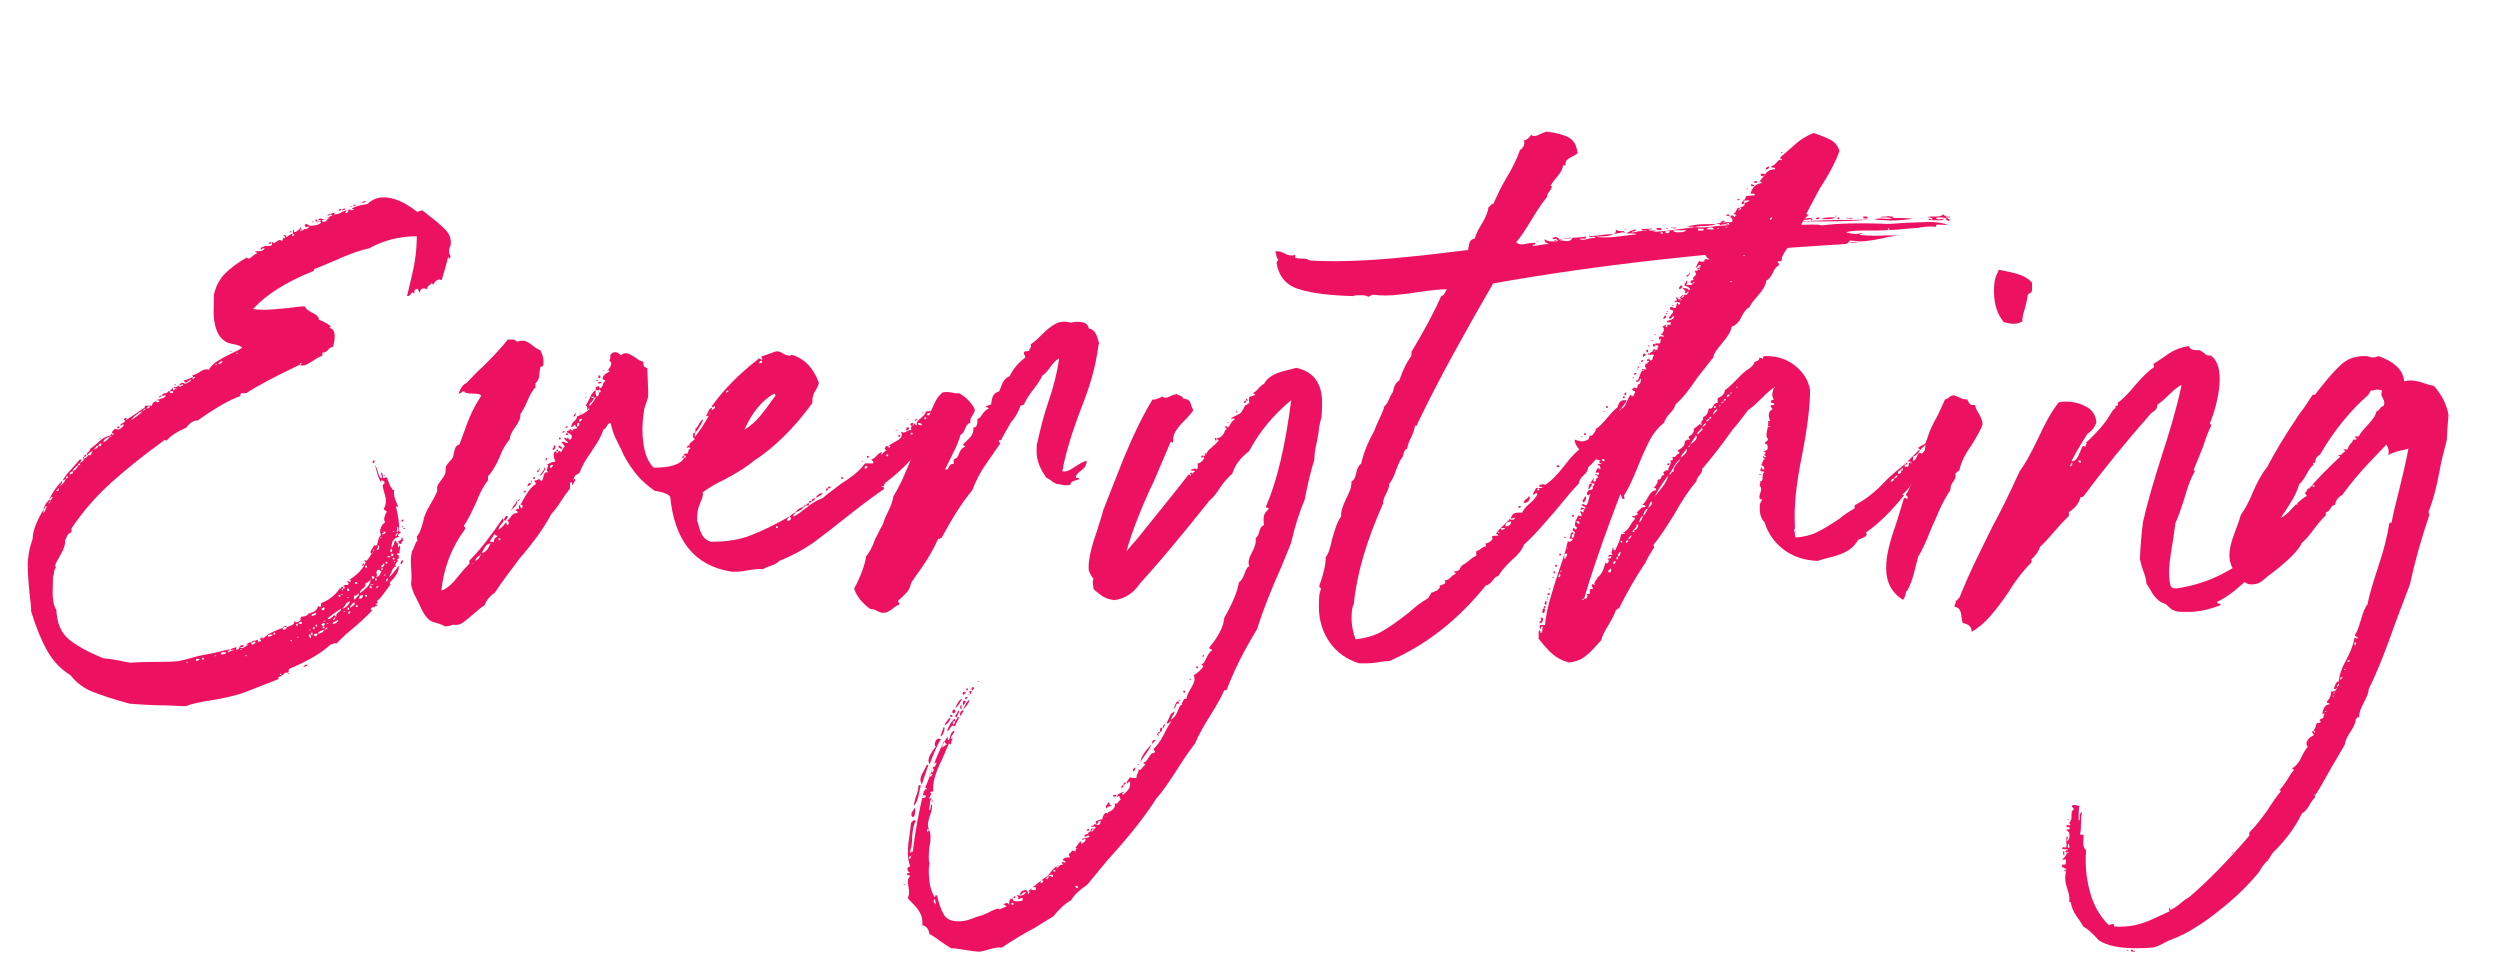 <?xml version="1.0" encoding="UTF-8"?>
<svg xmlns="http://www.w3.org/2000/svg" version="1.1" viewBox="0 0 874 333">
  <defs>
    <style>
      .cls-1 {
        isolation: isolate;
      }

      .cls-2 {
        fill: #ed1161;
      }
    </style>
  </defs>
  <!-- Generator: Adobe Illustrator 28.7.2, SVG Export Plug-In . SVG Version: 1.2.0 Build 154)  -->
  <g>
    <g id="Layer_1">
      <g id="Everything" class="cls-1">
        <g class="cls-1">
          <path class="cls-2" d="M146.9,73.7c.4,0,.6,0,.6-.3.9.8,2.3,1.8,3.9,3.1,1.7,1.3,3.1,2.6,4.4,3.9,1.2,1.3,1.8,2.7,1.8,4.2s0,1.1-.3,1.6c-.2.5-.3,1-.3,1.6s0,.8.3,1.3c.2.5.2.9,0,1.3-.4,0-.6-.3-.6-.8-.2.9-.5,2.3-1,3.9-.5,1.7-.9,3.2-1.3,4.5-.6-.4-1.1-.4-1.7,0-.6.4-.9.8-1.1,1.4-.4,0-.6-.2-.6-.6-.2.4-.5.7-1,1-.5.3-.7.7-.7,1.3-1.5-.6-2.4-.2-2.5,1.1-.2,0-.3,0-.3-.3s0-.3-.3-.3c0-.4,0-.6-.3-.6-.6,0-.9.2-1,.7,0,.5-.1.8-.1,1-.4-.6-.8-.6-1.1,0-.4.6-.8.8-1.1.8h-.3c.2-.9.8-3.5,1.8-7.6,1-4.1,1.6-8.6,1.6-13.3-6,0-11.6,1.4-16.6,4.2-3,.6-7,2-11.8,4.2-.9.4-2,.8-3.1,1.3-1.1.5-2.4,1-3.9,1.6-.4,0-.6.3-.6.8-9.8,3.9-16.8,8.4-21.2,13.3.7.2,2,.3,3.7.3s4.3-.2,8.5-.6c2.6-.4,4.6-.6,5.9-.6.2.8,1.1,1.5,2.7,2.3,1.6.8,2.3,1.5,2.1,2.3,1.5.6,2.9,1.3,4.2,2.3,0,.4-.2.6-.6.6,1.3.2,2,1.1,2,2.8s-.2,2.4-.6,3.9c-.6,0-1.1.3-1.7,1-.6.7-1.2,1-2,1v1.1c-.8.2-1.9.8-3.4,1.8-1.5,1-2.6,1.6-3.4,1.6s-.9,0-1.1-.3c.4,0,.6-.2.6-.6-.4,0-.6.2-.6.6-9,4.3-15.2,7.6-18.6,9.9-.2,0-.5,0-.8.1-.4,0-.7,0-.8-.1-.4,0-.6.4-.6,1.1-3.4,1.1-8.4,3.9-14.9,8.5-.9,0-1.7.3-2.4.8-.7.6-1.2,1.1-1.6,1.7-3.4,1.5-5.6,3-6.8,4.5-.4,0-.6,0-.6-.3-7.3,5.3-13.6,10.3-18.9,15.1-5.3,4.8-9.9,10.1-13.8,15.9v1.4c-.8.2-1.3.7-1.6,1.4-.3.8-.5,1.2-.7,1.4.2,1.3-.3,2.9-1.4,4.8-1.1,1.9-1.8,3.2-2,3.9,0,.4,0,.7.3.8-.4.4-.6.9-.7,1.6,0,.7-.2,1.2-.4,1.6,0,1.1,0,3-.1,5.5,0,2.5.3,4.6,1.3,6.1.2,4.7,1.7,8.2,4.5,10.4,2.8,2.3,6.8,4.4,11.8,6.5,2.1.2,3.9.5,5.6.8,1.7.4,3.1.7,4.2.8,1.9-.2,4.6-.3,8.2-.3s6.6,0,8.5-.3c1.1-.2,2.6-.6,4.5-1.1,1.9-.6,3.4-.9,4.5-1.1,1.3-.2,2.7-.5,4.1-.8,1.4-.4,3-.7,4.7-1.1,0,.4-.3.6-.8.6.2.4.5.4,1,.1.5-.3.9-.4,1.3-.4,0-.2-.2-.2-.6-.1-.4,0-.7,0-.8-.1,1.1-.6,1.9-.8,2.3-.8,0,.2,0,.3-.1.4s-.1.2-.1.4c.6,0,.9-.1,1-.4,0-.3.2-.4.4-.4.4.4.9.3,1.6-.1.7-.5,1.1-.7,1.3-.7,0-.2-.1-.2-.4-.1-.3,0-.3,0-.1-.4.2,0,.4,0,.7-.3.3-.2.6-.2,1,0-.2.6,0,.8.4.6.5-.2.8-.4,1-.6-.2-.4-.4-.5-.7-.3-.3.2-.5.3-.7.3,0-.4.3-.6.8-.7.6,0,.9-.2,1.1-.4.2,0,.3.3.3.8l1.1-.3c0-.4-.2-.6-.6-.6.2-.2.5-.4.8-.6.4-.2.5,0,.3.6.9-1.1,2.2-2,3.8-2.7,1.6-.7,2.7-1.1,3.2-1.3,0,.6.2.8.7.6.5-.2.7-.5.7-.8.4-.2.9-.4,1.7-.7.7-.3,1.1-.8,1.1-1.6.2.6.7.7,1.4.3.7-.4.9-.7.6-1.1l.3-.6c1.3,0,2.2-.4,2.5-1.1,0,.2,0,.3.1.3s.1,0,.1-.3c.2,0,.7-.2,1.6-.6.8-.4,1.4-1,1.6-2l.8.3c.2-.2.3-.7.3-1.4,2.6-.9,4.8-2.6,6.5-5.1h.6c0,.2,0,.3.1.4,0,0,.1.2.1.4.2,0,.3-.3.3-.8.4.2.6,0,.6-.3s-.2-.5-.6-.3c.2-.4.5-.6,1-.6s.8,0,1-.3c0-.2,0-.4-.3-.6-.2-.2-.2-.4,0-.6.2.2.3.3.4.4,0,0,.3,0,.7-.1,0-.4-.2-.6-.6-.6,3-1.9,5-4,5.9-6.5.7-.7,1.4-1.7,2-2.8h.3c0-.2,0-.3-.1-.3s-.1,0-.1.3h-.6c0-.6.2-1.1.6-1.6.4-.5.6-.9.6-1.3.7.6,1.2.2,1.4-1.1.2-1.3.6-2.1,1.1-2.3-.4-.7-.4-1.6-.1-2.5.3-.9.8-1.6,1.6-2-.4-.4-.5-1-.3-1.8.2-.8.5-1.5.8-1.8,0-.2-.2-.4-.6-.6-.4-.2-.5-.5-.3-.8.4-.7.6-1.6.6-2.5s-.1-1.3-.4-2.3c-.3-.9-.5-1.9-.7-2.8,0-.4.1-.7.4-.8.3-.2.3-.5.1-.8,0-.2,0-.3-.3-.3s-.4,0-.6-.3c-.2,0-.2,0-.1.3,0,.2.1.4.1.6-.8-.7-1.5-2.8-2.3-6.2.4.6.7,1.4,1,2.5.3,1.1.7,1.9,1.3,2.3.2-.2.2-.6,0-1.1-.2-.6-.3-.9-.3-1.1.6.2.8.8.8,2,.2.2.4.1.7-.1.3-.3.5-.2.7.1.2.4.4,1,.7,1.8.3.8.6,1.5,1,1.8,0,.4.3.6.8.6-.2,1.1,0,2.3.4,3.4.5,1.1.8,2,1,2.5-.2,0-.3,0-.4-.1,0,0-.2-.1-.4-.1.7,3,1.1,5.3,1.1,6.8v1.4c0,.6.3.8.8.8-.4.2-.7.5-1,.8-.3.4-.1.7.4.8-1.9.4-2.8,1.5-2.8,3.4v.6c.6-.7.9-1.6,1.1-2.5.4-.2.6,0,.6.3s.2.6.6.6c0,.2,0,.4-.1.7,0,.3,0,.5.1.7.2,0,.3-.3.3-.8.4.4.5.8.3,1.4-.2.6-.2,1,0,1.4-.6,0-.9,0-1.1.3.2.2.4.3.6.4.2,0,.2.5,0,1.3-.4,0-.7,0-.8-.3.6.6.7,1,.3,1.4-.4.4-.6.8-.6,1.1l.3.6c-.6-.2-1.1.3-1.6,1.6-.5,1.2-.9,2-1.3,2.4-.4,0-.6.3-.6.8s.1.4.4,0c.3-.4.3-.7.1-.8,1.1-.7,2.4-2.3,3.9-4.5.2,1.7-.8,3.7-3.1,5.9,0,.4,0,.6.3.6-.6.8-1.3,1.8-2.3,3.1-.9,1.3-1.8,2.3-2.5,2.8,0,.2,0,.4.3.6.2.2,0,.3-.8.3,0,.2.1.3.4.4.3,0,.3.2.1.4-.4,0-.7,0-.8.3-.2-.2-.3-.2-.4-.1,0,0-.1.2-.1.4-.4-.2-.7,0-.8.4-.2.5,0,.6.6.4-.8.9-2.8,2.9-6.2,5.9-2.4,1.9-4.6,3.9-6.5,5.9-.4-.2-.7-.2-1,0-.3.2-.6.3-1,.3-3.2,3-8,5.8-14.4,8.5-.2.2-.3.4-.3.7s0,.5-.3.7c-.6-.2-1,0-1.3.3-.3.4-.6.6-1,.6,0-.4,0-.6-.3-.6-.2.2-.2.3-.1.4,0,0,.2.1.4.1,0,.4-.2.6-.6.6s-.5.3-.3.8l-5.9,2.3-5.9,2.3c-1.5.6-3.3,1.1-5.5,1.6-2.2.5-3.8.8-4.9,1-4.9.7-8.4,1.5-10.4,2.3l-6.8-.3c-3.6,0-7.8-.2-12.7-.6-5.5-1.5-9.7-2.9-12.8-4.1-3.1-1.2-5.7-3.1-7.8-5.8-3.4-2.1-6.1-4.9-8.2-8.6-2.1-3.7-3.9-8.2-5.6-13.7,0-1.3-.2-3.5-.6-6.5-.4-4.1-.6-7.2-.6-9.3,0-3.4.6-6.6,1.7-9.6,0-2.6,1.3-6.1,3.9-10.4,0,.2,0,.4-.1.7,0,.3,0,.5.1.7l1.1-2.3c-.4-.2-.6,0-.7.3,0,.4-.2.6-.4.6,0-.9.7-2.1,2-3.4,0,.6.4.4,1.1-.6-.2-.4-.4-.4-.6,0-.2.4-.4.6-.6.6,1.1-2.4,2.6-4.6,4.5-6.5,0,.6-.1,1-.4,1.3-.3.3-.5.5-.7.7.9-.4,1.8-1.3,2.5-2.8.4,0,.6-.2.6-.6s-.1-.4-.4-.1c-.3.3-.3.5-.1.7l-1.4.8c.6-1.1,1.6-2.5,3.1-4.1,1.5-1.6,2.5-2.8,3.1-3.5.4.2.5.4.3.7-.2.3-.3.5-.3.7.2-.2.5-.4.8-.6.4-.2.5-.5.3-.8.9-.4,1.5-.8,1.7-1.4.6.2.9,0,1.1-.4.2-.5.4-.8.6-1-1.1.4-1.7.8-1.7,1.4-.6-.2-.6-.5,0-1,.6-.5.8-.9.8-1.3.7-.4,1.7-1.2,3-2.4,1.2-1.2,2.5-1.9,3.8-2.1v.3c-1.3.4-2.1,1-2.3,2,.7-.2,1.5-.8,2.3-2h.6c0-.2-.2-.3-.6-.3l.8-.8c0,.4,0,.6.3.6.4-.4.3-.6-.3-.6v-.6c.2-.2.4-.4.6-.7.2-.3.6-.3,1.1-.1.4.2.8,0,1.4-.4.6-.5.9-.9,1.1-1.3-.8,0-1.1.2-1.1.6-.4-.4-.2-.7.4-1,.7-.3,1-.6,1-1,1.9-1.1,4.1-2.6,6.8-4.5.2-.2.3-.5.3-.8.4.2.8.2,1.3.1.5,0,.8,0,1,.1,0-.7.5-1.3,1.4-1.7.2.4.4.5.6.4.2,0,.4-.1.6-.1,0-.4-.2-.6-.6-.6.2-.2.7-.4,1.4-.6.7-.2,1.2-.5,1.4-.8,0-.4-.1-.5-.4-.3-.3.2-.5.3-.7.3-.2-.6,0-.9.8-1,.7,0,1.1-.3,1.1-.7h.8c-.2.4,0,.6.3.6s.7,0,.8-.3c-.2-.4-.4-.5-.6-.4-.2,0-.4.1-.6.1,0-.2.1-.4.4-.6.3-.2.4-.4.4-.6.2,0,.3.3.3.8.2,0,.4,0,.6-.3.2-.2.5-.2.8,0,0-.2-.2-.3-.6-.3s-.5-.2-.3-.6c.4.2.7.1,1-.1.3-.3.5-.4.7-.4-.2.6,0,.7.4.4.5-.3.8-.4,1-.4-.2-.4-.4-.5-.6-.3-.2.2-.5.3-.8.3,0-.4.3-.7.8-.8.6-.2.9,0,1.1.3,1.1-.4,1.9-.8,2.3-1.4-.2-.2-.6,0-1.3.6-.7.6-1.1.4-1.3-.6.4.2.9,0,1.6-.3.7-.4,1.2-.6,1.6-.6l-.3.6c.4,0,.7-.2,1.1-.6-.2-.2-.3-.2-.4-.1s-.2.1-.4.1c0-.2,0-.3-.1-.4,0,0-.1-.2-.1-.4.6,0,1.4-.3,2.4-1,1-.7,1.8-1,2.4-1s.7,0,.8.3c.6-1.1,1.6-2.2,3-3.1,1.4-.9,3.1-1.8,4.9-2.7,1.9-.8,3.2-1.6,3.9-2.1-.8-.6-1.6-.9-2.7-1.1-1-.2-1.8-.4-2.4-.6-1.9-.9-3.2-2.4-3.9-4.5-.8-2.1-1.1-4.5-1-7.2,0-2.7.1-4.5.1-5.2.7-3,2.1-5.5,3.9-7.3s4.4-3.8,7.6-5.6c.4.6,1,.5,1.8-.3.8-.7,1.5-1.1,1.8-1.1,0-.2-.1-.3-.4-.4-.3,0-.3-.2-.1-.4h1.3c.7,0,1.3-.3,1.8-.8,0-.2-.3-.3-.8-.3.4-.6.9-.8,1.7-.7.7,0,1.3,0,1.7-.4,0-.4,0-.6-.1-.7,0,0,0-.2.1-.4.4.6.8.6,1.4.1.6-.5,1-.7,1.4-.7l.6.3c.2,0,.3-.2.4-.6,0-.4.3-.5.7-.3.2-.4.1-.6-.1-.7-.3,0-.4-.2-.4-.4h.8c0,.4,0,.6.3.6.4-.2.7-.4,1.1-.7.4-.3.7-.4,1.1-.4-.2.2-.3.5-.3.8.2,0,.3,0,.4-.1s.2-.1.4-.1c0-.4-.2-.6-.6-.6.2-.4.2-.7.1-.8,0-.2,0-.4.1-.6.2,0,.3.3.3.8.4,0,.7,0,1-.3.3-.2.5-.4.7-.6h.8c.4,0,.5.2.3.6l.8-.8c.4.2.7.1,1-.1.3-.3.5-.4.7-.4,0-.2-.2-.3-.6-.3.6-.2,1.3-.3,2.3-.4.9,0,1.8-.4,2.5-1-.2-.4-.5-.5-.8-.3-.4.2-.7.3-.8.3,0-.2.2-.3.7-.4.5,0,.7-.2.7-.4s0-.2-.3-.1c-.2,0-.4.1-.6.1.2-.6.6-.7,1.1-.6.6.2,1,.3,1.4.3.2.2,0,.2-.4.1-.5,0-.7,0-.7.4.2.4.5.5,1,.3.5-.2.7-.5.7-.8.4,0,.7-.2.8-.7.2-.5.6-.6,1.1-.4,0-.4-.3-.6-.8-.6.4-.4.9-.6,1.7-.6l-.3.6c.7,0,1.6-.2,2.4-.7.8-.5,1.6-.7,2.1-.7-.4.4-.6.7-.6.8.4.2.7,0,1-.4.3-.5.1-.6-.4-.4.2-.2.5-.3.8-.3s.7,0,.8-.3l-.3.6,1.1-.3c0-.2-.3-.3-.8-.3.9-.7,2.8-1.3,5.6-1.7,1.5-1.5,3.4-2.3,5.6-2.3,3.6,0,7.5,1.7,11.8,5.1ZM17.8,175.3c-.6,0-.8.3-.8.8l.8-.8ZM20.3,170.8c0,.2,0,.3-.3.4-.2,0-.3.2-.3.4.4.2.7,0,.8-.3.2-.4,0-.6-.3-.6ZM27.9,162c-.4,0-.6.2-.6.6-1.1.8-1.8,1.5-2,2.3-.4,0-.7.1-.8.4-.2.3-.2.5,0,.7,0-.2.2-.3.6-.4.4,0,.5-.3.3-.7,1.1-.7,1.8-1.5,2-2.3h.6v-.6ZM29.3,160.3c-.2,0-.3,0-.3-.3s0-.3.3-.3v.6ZM30.2,158.9c0,.6-.3.8-.8.8,0-.6.3-.8.8-.8ZM34.4,155.8c-.4,0-.7.2-1,.6-.3.4-.5.7-.7.8,1.1-.4,1.7-.8,1.7-1.4ZM35.5,155c-.4,0-.8.2-1.1.6.2.4.4.5.7.3.3-.2.4-.5.4-.8ZM35,153.8c-.2-.2-.2-.3-.1-.4,0,0,.1-.2.1-.4.2.2.2.3.1.4s-.1.2-.1.4ZM41.7,149.6l-.6.3c0-.2,0-.3-.1-.4,0,0,0-.2.1-.4h.6v.6ZM44.3,146.2l-.3.6c-.6.2-.8,0-.6-.3.2-.4.5-.5.8-.3ZM51,142.8c-.4,0-.8.3-1.1.8-1.7.8-3.1,1.9-4.2,3.4,2.3-1.5,3.7-2.6,4.2-3.4.4,0,.7-.3,1.1-.8ZM52.5,142c-.8,0-1.1.3-1.1.8.6,0,.9-.3,1.1-.8ZM55.3,139.7c0,.2-.2.3-.6.3,0-.2.2-.3.6-.3ZM55.6,138.9c0-.4.3-.6.8-.6,0,.4-.3.6-.8.6ZM61.5,134.7h-.6c0-.2,0-.3.3-.3s.3,0,.3.3ZM65.1,231.7c.4,0,.6,0,.6-.3-.4,0-.6,0-.6.3ZM68.5,230.3v.6c.2.2.5.2.8,0,.4-.2.5-.4.3-.6-.4,0-.6,0-.7.1,0,0-.2,0-.4-.1ZM70.8,230l-.3.6c.7,0,1-.2.8-.6h-.6ZM71.9,230c.2-.2.5-.2.8-.1.4,0,.6,0,.6-.1-.2.2-.5.2-.8.1-.4,0-.6,0-.6.1ZM75,229.4c.4,0,.6,0,.6-.3-.4,0-.6,0-.6.3ZM75.3,127.6c.4,0,.6,0,.6-.3-.4,0-.6,0-.6.3ZM77.8,126.2c-.2,0-.5,0-.8.3-.4.2-.6.5-.6.8.2,0,.5,0,.8-.3.4-.2.6-.5.6-.8ZM79,228h-1.1c-.6,0-.8.3-.6.8.2,0,.5,0,1-.1.5,0,.7-.3.7-.7ZM80.9,122.8c0,.2-.2.3-.6.3,0-.2.2-.3.6-.3ZM82.6,123.7c.4,0,.6,0,.6-.3-.4,0-.6,0-.6.3ZM85.2,225.5c0,.4-.2.6-.6.7-.4,0-.7.1-.8.1,0-.6.5-.8,1.4-.8ZM84,227.2c.4,0,.6,0,.6-.3-.4,0-.6,0-.6.3ZM85.7,229.4c.4,0,.6,0,.6-.3-.4,0-.6,0-.6.3ZM91.4,87.3c-.4-.2-.4-.4-.1-.7.3-.3.6-.3,1-.1,0,.2-.1.3-.4.4-.3,0-.4.2-.4.4ZM95.3,221.8c-.2,0-.5,0-1,.1-.5,0-.7.3-.7.7.9,0,1.5-.3,1.7-.8ZM93.9,85.3l.3-.6h.6c0,.4-.3.6-.8.6ZM95.6,221.2v.6h.6v-.6h-.6ZM100.1,218.7v.6c-.4-.2-.7-.2-.8,0-.2.2-.4.3-.6.3.4-.6.8-.8,1.4-.8ZM101.2,235.3c0,.2-.2.3-.6.3,0-.2.2-.3.6-.3ZM101.2,81.4c0-.4.3-.6.8-.6-.4.4-.7.6-.8.6ZM101.5,224.1c.2,0,.3,0,.3.1s0,0,.3-.1c0-.2,0-.3-.3-.3s-.3,0-.3.3ZM103.5,218.1v.6h.6v-.6h-.6ZM103.8,222.9c.4,0,.6,0,.6-.3-.4,0-.6,0-.6.3ZM105.5,218.1c.2-.6,0-.8-.4-.7-.5,0-.7.3-.7.7h1.1ZM105.2,80c-.4.2-.5.1-.4-.1,0-.3.2-.4.4-.4v.6ZM104.9,80.8c.4,0,.6,0,.6-.3-.4,0-.6,0-.6.3ZM106,233.1c.6-.6,1-.8,1.4-.8,0,.6-.5.8-1.4.8ZM106.6,78.5c.4-.2.7-.2,1,0,.3.2.5.3.7.3,0,.2-.2.3-.6.4-.4,0-.6.2-.6.4-.4-.4-.6-.7-.6-1.1ZM108,214.5h-.3c0-.2,0-.3.1-.3s.1,0,.1.3ZM108.9,221l-.3.8c-.6,0-.8.2-.6.6.2.4.5.6.8.6l-.3-1.1h.8v-.6l-.6-.3ZM108,220.4c.4,0,.6,0,.6-.3-.4,0-.6,0-.6.3ZM109.7,77.4c0,.2-.3.3-.8.3,0-.2.3-.3.8-.3ZM110.3,214.2c-.2.2-.5.3-.8.4-.4,0-.6.3-.6.7.6,0,1-.1,1.4-.4.4-.3.4-.5,0-.7ZM109.4,219.3v.6h.6v-.6h-.6ZM114.5,219.3c-.2,0-.6.3-1.1.8-1.3.4-2.1.8-2.3,1.4-.9,0-1.4.2-1.4.6.6.6,1,.4,1.4-.6,1.1,0,1.9-.5,2.3-1.4.7,0,1.1-.3,1.1-.8ZM110.3,77.4v-.6h.6v.6h-.6ZM110.3,218.4v.6h.6v-.6h-.6ZM113.4,217.8c-.4,0-.8.2-1.1.6.4.4.7.5,1,.3.3-.2.3-.5.1-.8ZM113.1,212.2c0,.2-.1.3-.4.4-.3,0-.3.3-.1.7.4.2.7,0,.8-.3.2-.4,0-.7-.3-.8ZM112.8,219v.6h.6v-.6h-.6ZM113.1,217.3c.4,0,.6,0,.6-.3-.4,0-.6,0-.6.3ZM114.2,218.1c.4,0,.6,0,.6-.3-.4,0-.6,0-.6.3ZM114.5,75.4c0-.4.4-.6,1.1-.6-.4.4-.8.6-1.1.6ZM115.1,76.3h-.6c0-.2,0-.3.3-.3s.3,0,.3.3ZM119.3,212.8c-.8.4-2.4,1.5-4.8,3.4.4.4.8.3,1.4-.3s.9-.8,1.1-.8l.6.6c-.2-.6,0-1.1.7-1.6.7-.5,1-.9,1-1.3ZM117.9,216.7c0,.2-.3.4-.8.6-.6.2-.8.5-.8.8.2.2.6,0,1.3-.4.7-.5.8-.8.4-1ZM117,215.9c0,.2,0,.3-.3.4-.2,0-.3.2-.3.4.2.2.4,0,.7-.3.3-.4.2-.6-.1-.6ZM118.4,73.7l.3-.6h.6c0,.4-.3.6-.8.6ZM118.4,208v.6h.6v-.6h-.6ZM119.3,205.2h.6v.6h-.6v-.6ZM119.3,208c.4,0,.6,0,.6-.3-.4,0-.6,0-.6.3ZM119.6,73.5c0-.4.4-.6,1.1-.6,0,.4-.4.6-1.1.6ZM122.4,210.2c-.8.2-1.3.6-1.7,1.3-.4.7-.8,1.1-1.1,1.3,1.1-.2,2.1-1,2.8-2.5ZM120.1,213.9c.4,0,.6,0,.6-.3-.4,0-.6,0-.6.3ZM121.3,209.1c.4,0,.6,0,.6-.3-.4,0-.6,0-.6.3ZM121.5,205.7c-.2.2-.2.4-.1.7,0,.3.3.3.7.1,0-.6-.2-.8-.6-.8ZM121.5,212.5c0,.6,0,.8.3.8,0-.2,0-.3.3-.3,0-.4-.2-.6-.6-.6ZM122.1,213.6c0,.2,0,.3-.3.3v.6c.2.2.4,0,.6-.3.2-.4,0-.6-.3-.6ZM123.2,72.1c0,.2-.3.3-.8.3,0-.2.3-.3.8-.3ZM123.8,210.5c-.2.2-.5.5-1,1s-.5.8-.1,1c0-.2.3-.5.8-.8.6-.4.7-.8.3-1.1ZM123.5,72.1c0-.4.3-.6.8-.6,0,.4-.3.6-.8.6ZM125.2,207.4c-.4.8-.8,1-1.4.8,0,.4,0,.7-.1.8,0,.2,0,.4.4.6,0-.2.3-.5.8-1,.6-.5.7-.9.3-1.3ZM124.1,203.8c-.2.2,0,.3.4.3s.6,0,.4-.3c0-.2-.1-.3-.4-.3s-.4,0-.4.3ZM124.4,211.6v.6h.6v-.6h-.6ZM126.9,208c-.9,0-1.4.5-1.4,1.4.9,0,1.4-.5,1.4-1.4ZM129.4,202.6c-.2.6-.8,1-1.7,1.4.2.6,0,1.1-.8,1.7-.8.6-1.1,1.1-1.1,1.7,2.4-1.7,3.7-3.2,3.7-4.5v-.3ZM126.3,70.9c.4-.4.9-.6,1.7-.6-.2.4-.8.6-1.7.6ZM126.9,197.8h-.3l.3-.8c.6,0,.6.3,0,.8ZM128,195.9v.6c-.4,0-.6-.2-.6-.6h.6ZM127.7,197.8v.6h.6v-.6h-.6ZM127.7,208v.6h.6v-.6h-.6ZM129.2,204.9c0,.6.3.8.8.8,0-.6-.3-.8-.8-.8ZM129.4,204.6c.7,0,1.1,0,1.1-.3-.8,0-1.1,0-1.1.3ZM130.8,201.5h-.8v.8h.8v-.8ZM130.3,161.2c.2,0,.3,0,.3-.3.4,0,.5.2.3.6-.2.4-.4.5-.6.3v-.6ZM130.3,192.5c.4,0,.6,0,.6-.3-.4,0-.6,0-.6.3ZM130.6,212.2l.6-.3c0,.2,0,.3-.1.4,0,0-.2,0-.4-.1ZM131.1,202.3v.6h.6v-.6h-.6ZM132,199.2c-.4.4-.5.8-.3,1.4.2.6,0,.9-.3,1.1.7,0,1.2-.3,1.4-.8.2-.6.4-.9.6-1.1-.2,0-.4-.1-.6-.4-.2-.3-.5-.3-.8-.1ZM132.3,204.9c-.6,0-.8.2-.8.6.6,0,.8-.2.8-.6ZM132,190.8c.2.4.2.7,0,.8-.2.2-.3.4-.3.6.4.2.7,0,.8-.7.2-.7,0-.9-.6-.7ZM132.8,188.2c.4,0,.6,0,.6-.3-.4,0-.6,0-.6.3ZM134,197c0,.2-.1.4-.4.6-.3.2-.4.5-.4.8.4,0,.7-.2,1-.6.3-.4.2-.7-.1-.8ZM133.4,198.7l-.3.6c.6,0,.8-.2.8-.6h-.6ZM134,185.7c.2.4.1.6-.1.7-.3,0-.4.2-.4.4.7,0,1.2-.3,1.4-.8-.2,0-.3,0-.4-.1,0,0-.2-.1-.4-.1ZM134.8,166c0,.2-.2.3-.6.3,0-.2.2-.3.6-.3ZM134.2,201.2c.4,0,.6,0,.6-.3-.4,0-.6,0-.6.3ZM134.8,196.4v.6h.6v-.6h-.6ZM135.4,194.7c.2.2.4.2.7.1.3,0,.4-.2.4-.4-.8,0-1.1,0-1.1.3ZM136.5,192.2v.8c.4.2.6,0,.6-.6s-.2-.7-.6-.3ZM136.8,193.6v.8h.6c0-.2,0-.3.1-.4,0,0,.1-.2.1-.4h-.8ZM137.3,186c.4,0,.6,0,.6-.3-.4,0-.6,0-.6.3ZM137.3,195v.6h.6v-.6h-.6ZM137.6,196.4c.4,0,.6,0,.6-.3-.4,0-.6,0-.6.3ZM138.7,186.3c0,.2,0,.4-.3.7-.2.3,0,.4.3.4,0-.2,0-.4.3-.7.2-.3,0-.4-.3-.4ZM138.7,184.3c.2.4.2.7.1.8,0,.2-.1.5-.1.8.4.2.6,0,.6-.8s-.2-1-.6-.8ZM140.2,190.2c-.2,0-.3,0-.4-.1,0,0-.2-.1-.4-.1,0-.4,0-.6-.3-.6.9-.4,1.4-.9,1.4-1.7.2.2.3.4.3.7s0,.5.3.7c-.6,0-.8.4-.8,1.1ZM140.4,197.3c-.4-.2-.5-.4-.3-.7.2-.3.3-.5.3-.7.6,0,.7.2.4.6-.3.4-.4.7-.4.8ZM140.4,182.3v-.6h.6v.6h-.6ZM141,184c0,.2-.2.3-.6.3,0-.2.2-.3.6-.3ZM141.6,184.9h-.6c0-.2,0-.3.3-.3s.3,0,.3.3Z"/>
          <path class="cls-2" d="M180.8,180.3c0-.2,0-.6.1-1.1,0-.6-.1-.7-.7-.6,0-.2.1-.4.4-.6.3-.2.5-.2.7,0,.2,0,.2-.2.1-.7,0-.5,0-.7.4-.7l.3,1.1c.4,0,.6-.2.6-.7s-.3-.6-.8-.4c2.1-4.1,3.9-6.6,5.4-7.3,0-.4,0-.7-.3-.8-.2-.2-.2-.4,0-.6.4.2.7,0,1.1-.3.4-.2.7,0,1.1.6.4-.2.7-.7.8-1.7.2-.9.6-1.4,1.1-1.4h.6c-.6-.4-.7-.9-.3-1.6.4-.7.3-1-.3-1,.4-.2.8-.4,1.4-.7s1.1-.4,1.7-.4c-.4-.7-.6-1.6-.6-2.5s.3-1.1.8-1.1l.3.8.8-1.1.6.6c.2-.2.4-.5.6-1,.2-.5.5-.8.8-1-.2-.2-.4-.5-.6-.8-.2-.4-.5-.5-.8-.3.4-.6.8-.7,1.3-.4.5.3.9.3,1.3.1-.2-.2-.5-.4-.8-.6-.4-.2-.6-.6-.6-1.1.2,0,.4,0,.6.3.2.2.4,0,.6-.3.2,0,.3.2.3.6.6.2.9,0,1-.4,0-.5.1-.8.1-1-.4-.4-.9-.7-1.7-1.1,0-.4.2-.6.6-.6s.5,0,.3-.3c.2-.2.4-.2.6,0,.2.2.4.3.6.3,0-.4.3-.6.8-.6s.7-.2.6-.6c.7-.4,1-.8.8-1.4-.4-.2-.6,0-.7.4,0,.5-.1.8-.1,1-.4,0-.6-.3-.6-.8-.2,0-.4.1-.6.4-.2.3-.5.4-.8.4,0-.7.3-1.4,1-2,.7-.6,1-1.1,1-1.7,2.1-.7,3.6-1.7,4.5-2.8-.6,0-.8.2-.8.6-.2,0-.2-.3-.1-.8,0-.6-.1-.7-.7-.6.6-.7,1.1-1.8,1.7-3.1.6-1.3,1.2-2.2,2-2.5-.2.9,0,1.7.3,2.3.6-.2.8-.6.8-1.3s-.3-1-.8-1h-.3v-1.1l1.1-.3.3.8c.6-.2.9-.7,1.1-1.4.2-.7.5-1.1.8-1.1,0-.4-.3-.6-.8-.6-.4-.9.4-1.9,2.3-2.8,0-.4-.3-.5-.8-.3.9-.9,1.4-1.8,1.4-2.5s-.2-.5-.6-.8c.2-.6.3-1.3.3-2.3.2-.2.4-.4.7-.6.3-.2.6-.3,1-.3.6,0,1.2.4,2,1.1.7-.7,1.6-.9,2.5-.6.9.4,1.9.9,2.8,1.6.9.7,1.8,1.1,2.5,1.3,0,.2,0,.6.1,1.1,0,.6.5.9,1.3,1.1l.3,7.9v2c-.2.8-.4,1.5-.7,2.3-.3.8-.5,1.5-.7,2.3-.4,2.6-.6,4.9-.6,6.8,0,6.4,1.3,10.9,3.9,13.5,5.8,0,9.4-1.1,10.7-3.4l.6-.3c0-.4-.2-.6-.6-.6-.2-.4,0-.6.3-.6h.8c.2-.2.3-.5.4-1,0-.5.3-.7.7-.7-.2-.6-.7-.7-1.4-.3.4-.9.7-1.1,1.1-.6-.4-.6.2-1.3,1.7-2.3,0-.7-.3-.9-.8-.6.2,0,.3-.3.3-1s.2-.9.6-.7v1.4c1.9-2.4,3.5-4.9,4.8-7.3,0-.2,0-.2-.3-.1-.2,0-.4.1-.6.1.2-.2.4-.7.7-1.4.3-.7.6-1.2,1-1.4.4-.2.5-.2.4,0,0,.2-.1.5-.1.8.2-.2.5-.4.8-.6.4-.2.5-.5.3-.8,0-.2-.1-.1-.4.1-.3.3-.5.2-.7-.1,4.1-5.8,9.5-11.3,16.1-16.4.2-.4.4-.5.7-.3.3.2.5.3.7.3.4,0,.4-.1.1-.4-.3-.3-.3-.5-.1-.7l4.8-1.7c.7-.2,1.6,0,2.5.6.9.6,1.7.8,2.3.8s.7,0,.8-.3c4.5,1.3,7.7,4.6,9.6,9.9-.2.8-.6,1.7-1.3,2.8-.7,1.1-1,2.3-1,3.4v.8c-6.4,8.8-13.3,15.6-20.6,20.3-1.9,1.7-5.3,3.9-10.2,6.5-3.2,1.5-5.7,3-7.6,4.5.2.4.2.7.1.8,0,.2-.1.5-.1.8-.2.6-.6,1.5-1.1,2.8-.6,1.3-.8,3.1-.8,5.4.2.4.4,1.1.7,2.3.3,1.1.7,2.2,1.3,3.1.6.9,1.5,1.6,2.8,2,5.5,0,10.2-.7,14.1-2.3,3.9-1.5,8.4-3.7,13.3-6.5,0,.2-.1.4-.4.6-.3.2-.4.5-.4.8.6.2,1,0,1.3-.4.3-.5.1-.8-.4-1,.7-.7,1.4-1.2,2-1.4,0,.2-.1.4-.4.6-.3.2-.3.5-.1.8,1.3-.7,2.9-1.9,4.8-3.4,1.9-1.5,3.7-2.5,5.4-3.1.6-.6,2.7-2.3,6.5-5.1,3.9-2.4,6.7-4.8,8.2-7h2.8c.2-.4.1-.7-.1-.8-.3-.2-.4-.4-.4-.6.6-.2,1.2-.6,1.8-1.3s1.3-1.1,1.8-1.3l-.3,1.1c.4-.4.7-.7,1-1,.3-.3.6-.5,1-.7-.8-.2-.8-.7-.3-1.4h.8l.3.6c.4-.2.5-.4.4-.6,0-.2-.3-.2-.7,0,.4-.4,1.3-.9,2.7-1.7,1.4-.7,2.1-1.5,2.1-2.3l-.3-1.1c.6.4,1.2.4,1.8,0,.7-.4,1.2-.6,1.6-.6h.3c-.4-.6-.3-1,.1-1.3.5-.3.7-.6.7-1,.2,0,.3,0,.4.3,0,.2.3.3.7.3-.4-.6,0-1.4,1.3-2.4,1.2-1,1.8-1.8,1.8-2.4h1.4c.2.4,0,.6-.4.7-.5,0-.7.2-.7.4.2.4.6.4,1.1.1.6-.3.9-.4,1.1-.4s.3,0,.3.3c-.2.8-.4,1.9-.6,3.5-.2,1.6-.9,2.7-2.3,3.2,0,.2.2.5.6.8-2.8,5.6-7.7,11.1-14.7,16.4-.2.2-.3.5-.4.8,0,.4-.4.5-1,.3,0,.2.2.3.6.4.4,0,.5.3.3.7-2.8,1.9-6.9,4.9-12.1,9-5.1,4.1-9.4,7.4-12.8,9.9-3.5,2.4-7.4,4.5-11.7,6.2-.4.6-1.3,1.1-2.7,1.6-1.4.5-2.4.9-3,1.3-1.1-.2-2.9,0-5.4.4-2.4.5-4.4.6-5.9.4-12.6-2.1-19.6-10.8-21.1-26.2-.8-.9-2.5-1.6-5.4-2-2.4-1.7-4.5-3.5-6.1-5.4-1.6-1.9-3.2-4.2-4.7-7-.4-.9-1.1-2.5-2.3-4.8s-1.9-4.4-2.3-6.5c-.6,0-1,.4-1.4,1.1-.4.8-.8,1.1-1.1,1.1-.6,1.7-1.4,3.4-2.5,5.1-1.1,1.7-1.8,2.7-2,3.1-1.9,2.6-3.2,5-3.9,7-.2.2-.5.4-1,.6-.5.2-.8.7-1,1.4-.2,0-.3.3-.3.8.2-.2.3-.5.3-.8.6.2.7.5.3,1-.4.5-.6.9-.6,1.3-.2,0-.3-.2-.3-.6s-.2-.5-.6-.3c-.2,0-.2.3-.1.8,0,.6,0,1-.1,1.4-.9,1.1-2,2.6-3.2,4.5-1.2,1.9-2.3,3.3-3.2,4.2-2.6,4.9-6.4,10.2-11.3,15.8-.9,1.3-2.3,3.2-4.1,5.5-1.8,2.4-3.2,4.5-4.4,6.3-1.7,1.1-2.9,2.6-3.7,4.5-.8.4-1.9,1.3-3.5,2.7-1.6,1.4-2.9,2.5-3.9,3.2-1,.8-2.2,1-3.5.8-1.1.4-2.1.6-2.8.6-.6-.4-1.3-.7-2.3-1-.9-.3-1.7-.5-2.3-.7-1.3-.6-2.6-2.1-3.8-4.7-1.2-2.5-2-4.2-2.4-4.9-.7-1.7-1.1-2.9-1.1-3.7.2-1.1.2-3.1,0-5.9-.2-2.8,0-4.8.6-5.9.2-.2.4-.7.7-1.6.3-.8.6-1.4,1-1.6-.2-.4-.3-.8-.3-1.4.8-.9,1.3-2.1,1.7-3.4.4-1.3.7-2.3.8-3.1.4-1.3,1.1-2.8,2.1-4.5,1-1.7,1.8-3.2,2.4-4.5.2-.4.2-.7.1-1.1,0-.4,0-.7.1-1.1.4-.7.8-1.4,1.3-2,.5-.6.9-1.2,1.3-2,.2-.4.3-.9.3-1.6s0-1.2.3-1.6c.4-.6.8-1,1.1-1.4.4-.4.8-.8,1.1-1.4.2-.6.4-1.4.6-2.5.2-1.1.8-1.8,1.7-2,.4-.9,1.2-3.2,2.5-6.8,1.3-3.6,3-7,5.1-10.2-.2-.6-1.2-.8-3.1-.8s-2.6-.3-2.8-.8c-.4,0-.7.1-1,.4-.3.3-.6.4-1,.4.8-2.1,1.7-3.3,2.8-3.7,2.1-2.3,4-4.2,5.9-5.9,3.9-3.9,6.8-7,8.5-9.3h1.6c.8,0,1.4.3,1.6.8,1.1-.4,2.1-.5,2.8-.3.7.2,1.6.7,2.7,1.6,1,.8,1.9,1.4,2.7,1.6.2.4.4.9.7,1.7.3.8.4,1.5.4,2.3s0,1.3-.3,1.7c-.4,0-.7,0-.8.3-.2.8-.3,1.7-.4,2.8,0,1.1-.5,2.1-1.3,2.8v1.4c-.9.9-1.9,2.5-2.8,4.7-.9,2.2-1.8,3.7-2.5,4.7.2,1.1-.4,2.6-1.7,4.4-1.3,1.8-2,3.2-2,4.4-1.5,1.7-2.6,3.7-3.4,5.9-1.5,3.4-2.9,5.7-4.2,7v1.4c-1.5,1.9-2.9,4.5-4.2,7.9-1.9,4.1-3.3,6.8-4.2,7.9,0,.2,0,.4.3.6.2.2.2.5,0,.8-4.7,6.4-7.4,13.5-8.2,21.4,1.9-.7,3.8-2.3,5.6-4.7,1.9-2.3,3.3-3.9,4.2-4.7v-1.1c3.6-3.6,7.4-8.5,11.6-14.7.6.4.5,1-.3,1.8-.8.8-1.1,1.6-1.1,2.1.7-.4,1.6-1.2,2.5-2.5.2,0,.3,0,.3.3s0,.4.3.6c.4-.2.5-.5.4-1,0-.5-.3-.6-.7-.4.6-.4,1.1-.9,1.6-1.7.5-.7,1.1-1.1,1.8-1.1h.6ZM165.2,197c.2-.2.3-.2.4-.1,0,0,.1,0,.1-.1-.4,0-.6,0-.6.3ZM167.8,194.4c-.8,0-1.3.6-1.7,1.7.9-.4,1.5-.9,1.7-1.7ZM167.5,194.2c.6,0,.8,0,.8-.3-.6,0-.8,0-.8.3ZM171.5,189.9c-.9.2-1.6.7-2.1,1.6-.5.8-.8,1.5-1,1.8,1.1,0,2.2-1.1,3.1-3.4ZM172.6,187.1c-.2.4-.4.8-.7,1.1-.3.4-.5.8-.7,1.1l1.4.3c0-.7.2-1.3.6-1.6.4-.3.7-.5.8-.7-.4,0-.7,0-.8-.3-.2-.2-.4-.2-.6,0ZM174.3,188.2v.6h.6v-.6h-.6ZM176.5,182c-.4-.2-.4-.5-.1-.8.3-.4.4-.7.4-.8.7,0,.9.2.6.7-.4.5-.7.8-.8,1ZM179.1,178.1c0,.2,0,.3-.3.3,0-.4,0-.5.3-.3ZM180.5,175.3h.3c0,.6-.2,1.1-.7,1.7-.5.6-.8.9-1,1.1,0-.6.2-1.1.7-1.6.5-.5.7-.9.7-1.3ZM181.6,173.9h.3c0,.8-.4,1.2-1.1,1.4,0-.2.2-.4.6-.6.4-.2.5-.5.3-.8ZM183.9,171.9c0,.2-.3.3-.8.3,0-.6.2-.7.6-.6,0,.2,0,.3.3.3ZM184.4,170.2c0-.9.4-1.4,1.1-1.4.2.4,0,.7-.3.8-.4.2-.7.4-.8.6ZM185.6,168.8c0-.6,0-.8.3-.8,0,.4,0,.7-.3.8ZM186.4,167.4v-.6h.6v.6h-.6ZM188.1,164.3h.3c0,.6-.2.8-.6.8v-.6c.2,0,.3,0,.3-.3ZM188.4,164.3c0-.4,0-.6.3-.6,0,.4,0,.6-.3.6ZM188.7,166.5c0-.4.3-.8.8-1.4.6-.6.8-1.1.8-1.7.4.2.3.7-.1,1.4-.5.8-1,1.3-1.6,1.7ZM190.9,161.2c-.2-.2-.2-.6,0-1.1.4,0,.5.1.3.4-.2.3-.3.5-.3.7ZM193.2,162.6c-.4-.2-.7,0-.8.3-.2.4,0,.7.3.8,0-.2.1-.4.4-.6.3-.2.3-.4.1-.6ZM193.2,157.2c0-.4,0-.6.3-.7.2,0,.2-.3,0-.7.6-.2.7,0,.6.7-.2.7-.5.9-.8.7ZM195.1,157.8h-.6c0-.6.2-.7.6-.6v.6ZM196.6,156.9c-.9,0-1.4-.4-1.4-1.1.7,0,1.2.4,1.4,1.1ZM195.4,153.6v-.6h.6v.6h-.6ZM196.6,151.3c0-.4.3-.6.8-.6,0,.4-.3.6-.8.6ZM197.7,149.6c0-.4.3-.6.8-.6,0,.4-.3.6-.8.6ZM197.7,152.1l.3-.6h.6c.2.4,0,.6-.8.6ZM199.4,151c.2-.2.3-.2.4-.1,0,0,.1,0,.1-.1-.4,0-.6,0-.6.3ZM200.5,145.7c0-.4.3-.8.8-1.4,0,.9-.3,1.4-.8,1.4ZM202.5,146.8c0,.4,0,.7.3.8,0-.2.3-.6.8-1.1-.4-.2-.8,0-1.1.3ZM202.8,145.1c-.2-.2-.2-.3-.1-.4,0,0,.1-.2.1-.4.2,0,.2,0,.1.3,0,.2-.1.4-.1.6ZM205,138.9c0,.2,0,.2-.1.1,0,0-.2,0-.4.1,0-.2.2-.3.6-.3ZM206.7,138.6c0,.4.3.6.8.6,0,.4-.2.8-.7,1.3-.5.5-.8,1-1,1.6.7-.4,1.6-1.4,2.5-3.1-.2-.2-.3-.2-.4,0,0,.2-.2.3-.4.3v-.6h-.8ZM209,133.2h-.6c0-.2,0-.3.3-.3s.3,0,.3.3ZM209.2,134.1c-.2-.4,0-.6.3-.6h.8c0,.4-.4.6-1.1.6ZM209.2,132.1v-.8c.2-.2.3-.2.4,0,0,.2.2.3.4.3l-.3.6h-.6ZM209.2,136.4v.8h.6l.3-.6c-.2,0-.3,0-.4-.3,0-.2-.2-.2-.4,0ZM211.2,129.6c0,.2,0,.2-.1.1,0,0-.2,0-.4.1,0-.2.2-.3.6-.3ZM238.9,159.2h.3v.8h-.8c0-.2,0-.3.3-.4.2,0,.3-.2.3-.4ZM243.1,151.3c0,.2,0,.3-.3.3,0-.4,0-.5.3-.3ZM245.9,146.5c-.4,1.3-1.3,2.9-2.8,4.8v-1.4c.4-.2.8-.7,1.3-1.7.5-.9,1-1.5,1.6-1.7ZM248.2,144.2c0,.2,0,.3-.1.4s0,.2.1.4c0-.2,0-.4.1-.6,0-.2,0-.3-.1-.3ZM254.6,136.6c-.2-.2-.4-.1-.6.1-.2.3-.2.5,0,.7,0-.2.1-.3.4-.4.3,0,.3-.2.1-.4ZM254.9,136.4c.2-.2.3-.2.4-.1,0,0,.1,0,.1-.1-.4,0-.6,0-.6.3ZM260.3,150.2c2.1-1.3,3.9-2.9,5.4-4.7,1.5-1.8,3.3-4.2,5.4-7.2,0-.6-.2-.7-.6-.6-4.1,2.3-7.5,6.4-10.2,12.4ZM266.5,126.5c-.2-.4-.4-.5-.7-.3-.3.2-.4.5-.4.8.7,0,1.1-.2,1.1-.6ZM271.3,184v.6h.6v-.6h-.6ZM277.8,179.5c.6-1.1,1.6-1.9,3.1-2.3-.2.6-.7,1-1.4,1.3-.8.3-1.3.6-1.7,1ZM280.9,177.2c0-.4.3-.6.8-.6,0,.4-.3.6-.8.6ZM281.7,176.7c.4-.6.7-.8,1.1-.8v.8h-1.1ZM282.8,175.8c0-.7.3-.9.8-.6,0,.4-.3.6-.8.6ZM283.7,175.3c0-.7.5-1.1,1.4-1.1-.6.8-1,1.1-1.4,1.1ZM287.6,172.4c-.2.4-.6.7-1.1,1-.6.3-1,.5-1.4.7.6-1.1,1.4-1.7,2.5-1.7ZM288.8,170.8h.6c0,.6-.2.8-.6.8v-.8ZM289.3,170.8c0-.2.1-.4.4-.6.3-.2.5-.2.7,0,0,.4-.4.6-1.1.6ZM294.1,167.4v-.6h.6v.6h-.6ZM301.7,161.2c0,.2,0,.2-.1.1,0,0-.2,0-.4.1,0-.2.2-.3.6-.3ZM302.6,162.9c0,.2,0,.3-.3.3v.6h.6c0-.2,0-.3.3-.3v-.6h-.6ZM303.1,160v-.6h.6v.6h-.6ZM309.9,158.9v.6h.6v-.6h-.6ZM313.6,150.5c0,.2,0,.2-.1.1,0,0-.2,0-.4.1,0-.2.2-.3.6-.3ZM314.1,152.7v-.6h.6v.6h-.6ZM315.8,153.3c.2-.2.3-.2.4-.1,0,0,.1,0,.1-.1-.4,0-.6,0-.6.3ZM316.7,150.5l.3-1.1h.8c0,.8-.4,1.1-1.1,1.1ZM317.5,146.5c0,.2,0,.2-.1.1,0,0-.2,0-.4.1,0-.2.2-.3.6-.3ZM318.4,148.8c-.2-.4-.1-.7.1-.8.3-.2.5-.2.7,0,0,.2,0,.4-.1.6,0,.2-.3.3-.7.3ZM318.4,151.3v.6h.6v-.6h-.6ZM319.8,147.1c0-.4.3-.6.8-.6,0,.4-.3.6-.8.6ZM320.9,147.9c0,.4.2.6.6.7.4,0,.7.1.8.1,0-.6-.5-.8-1.4-.8ZM322.9,144.2c0,.2-.3.3-.8.3,0-.2.3-.3.8-.3ZM323.2,145.9v.6h.6v-.6h-.6ZM325.4,144.2h-.6c0-.6.2-.7.6-.6v.6Z"/>
          <path class="cls-2" d="M384.1,120.3c-.6,4.3-1.4,8.2-2.4,11.7-1,3.5-2.5,7.7-4.4,12.5-3,8.1-5,14.9-5.9,20.3,1.1.2,2.6-.3,4.4-1.6,1.8-1.2,3.1-1.9,4.1-2.1,0,1.3-.6,2.4-1.7,3.2s-1.8,1.6-2,2.1c-.2.6,0,.8.4.7.5,0,.7,0,.7.4-.4.2-1,.4-1.8.6-.8.2-1.3.7-1.3,1.4-.9.2-1.9.2-2.8,0-.9-.2-1.6-.3-2-.3-.8-.4-1.4-.7-1.8-1.1-.5-.4-1.1-.7-1.8-1.1-2.3-3.2-3.4-6.2-3.4-9s0-2.6.3-3.4c1.1-5.1,2.3-9.7,3.7-13.8,1.9-5.5,3.2-10.6,3.9-15.5-.9.4-2,1.4-3.1,3-1.1,1.6-2.1,2.6-2.8,3-.6,1.3-1.6,2.9-3.1,4.8-1.5,1.9-2.6,3.7-3.4,5.4l-1.1.3c-.8,2.3-1.9,4.2-3.4,5.9-2.1,3.6-3.2,5.6-3.4,6.2h-.8c0,.4,0,.7.3.8.2.2.2.4,0,.6-.8,1.1-2.3,3.3-4.5,6.5-2.3,3.2-3.9,6.4-5.1,9.6-3.6,4.3-7.1,9.9-10.7,16.6-.2,0-.4,0-.6.3-.2.2-.4.2-.6,0-1.5,3.4-3.4,6.7-5.6,9.9-2.3,3.2-3.6,5.1-3.9,5.6-.2,1.3-.7,2.5-1.7,3.5-.9,1-1.9,1.9-2.8,2.7,0,.4,0,.6.3.7.2,0,.2.3,0,.7-.6.2-1.3.6-2.1,1.3-.8.7-1.6,1.1-2.1,1.3-1.1.4-2.2.3-3.2-.3-1-.6-1.9-.8-2.7-.8-2.8-2.1-4.7-4.4-5.6-7.1,2.3-4.3,3.7-8.1,4.2-11.3,1.1-1.3,2.2-3.3,3.1-5.9,1.5-3,2.4-4.8,2.8-5.4.2-.9.8-2.4,1.8-4.4,1-2,1.6-3.7,1.8-5.2.9-1.5,1.9-3.4,3-5.6,1-2.3,1.7-3.9,2.1-4.8,1.9-4.9,3.5-8.4,4.8-10.4,0-.2,0-.4.1-.6,0-.2,0-.4-.4-.6.6-.7,1.5-2.7,2.8-5.9.6-1.5,1.2-3.1,2-4.7.7-1.6,1.7-2.9,2.8-3.8,1.1-.2,2.1-.2,3,0,.8.2,1.6.3,2.1.3h.8c1.3.8,2.4,1.6,3.4,2.7.9,1,1.6,2,2,3,0,.6-.3,1.2-.8,2-.6.8-.8,1.4-.8,2v.6c-.8.2-1.4.9-1.8,2.1-.5,1.2-1,1.9-1.6,2.1-.6,2.1-1.5,4.3-2.7,6.6-1.2,2.4-2.1,4.2-2.7,5.5.6.2,1,0,1.3-.8.3-.7.7-1.1,1.3-1.1h.3c.2-.2.2-.4.1-.7,0-.3,0-.6.1-1,.7,0,1.4-.7,1.8-2,.5-1.3,1.2-2.1,2.1-2.3,0-.2-.1-.3-.4-.4-.3,0-.3-.3-.1-.7.2-.2.8-.7,1.8-1.7,1-.9,1.6-2.1,1.6-3.4v-.6c.9.2,1.4-.6,1.4-2.3v-.6c.6-.2,1.2-.8,1.8-1.8.7-1,1.4-1.6,2.1-1.8,0-.4-.4-.6-1.1-.6.2-.2.5-.4,1-.6.5-.2.8-.3,1-.3,0-.4.1-1.1.4-2.3.3-1.1,1.1-1.9,2.4-2.3.2-.4.5-1.2,1-2.5.5-1.3,1.4-2.3,2.7-2.8,1.1-2.4,2.9-4.6,5.4-6.5,0-.4,0-.7-.3-1-.2-.3-.2-.6,0-1,.2-.2.7-.3,1.7-.3,0-.4.1-.7.4-1,.3-.3.3-.7.1-1.3.9-.6,2.3-1.7,3.9-3.4,1.7-1.7,3.3-3,4.8-3.8,1.5-.8,3.3-1,5.4-.4.6-.2,1.3-.3,2.3-.3,2.4,0,3.8.8,3.9,2.3,1.1.2,1.9.8,2.4,1.7.5.9.9,2.2,1.3,3.7ZM357.3,124.5c0,.2-.2.3-.6.3,0-.2,0-.2.1-.1,0,0,.2,0,.4-.1Z"/>
          <path class="cls-2" d="M316.4,309.2c0,.2,0,.2-.3.1-.2,0-.3,0-.3.1,0-.2.2-.3.6-.3ZM330.8,259.9h-.3c-.2-.2-.2-.3-.1-.4,0,0,0-.1-.1-.1-.4-.2-.6,0-.7.7,0,.7-.2,1.1-.4,1.3.4-.2.8-.4,1.1-.7.4-.3.8-.5,1.4-.7l-2.3,5.4c-2.4,4.7-3.5,8.5-3.1,11.3-.6,0-.9,0-1.1.3.4.4.4.7.1,1.1-.3.4-.4.7-.4,1.1s0,.2.3,0c.2-.2.4-.2.6,0-.4.2-.6.7-.7,1.7,0,.9-.2,1.7-.4,2.3.4,0,.6-.3.7-1,0-.7.2-1,.4-1,.2.7,0,2-.6,3.7-.6,1.7-.8,2.9-.8,3.7l.3,1.4c-.4-.2-.6-.1-.6.1v.7c.4,0,.6-.3.6-.8.4.6.6,1.4.6,2.5s0,2-.3,3.1c-.2,1.1-.3,2.3-.3,3.7s0,2,.3,2.5c-.2.6-.3,1.4-.3,2.5,0,4.1.7,7.2,2,9.3.2,0,.3-.1.3-.4s.2-.3.6-.1c.6,2.6,1.3,4.8,2.3,6.5.9,1.7,2.6,2.5,5.1,2.5s4.1-.6,6.8-1.7c1.1-.2,2.4-.7,3.8-1.4,1.4-.8,2.6-1.2,3.5-1.4,0,.4.4.4,1.1,0,.8-.4,1.3-.6,1.7-.6-.4-.6-.7-.8-1.1-.6.2-.4.5-.6,1-.7.5,0,.8.1,1,.7,0-.2,0-.6.1-1.3,0-.7.5-1,1.3-1-.4.6,0,.9,1,1,1,0,1.8,0,2.4-.4,0-.8-.2-1-.7-.7-.5.3-.8.4-1,.4.2-.4.2-.7,0-.8-.2-.2-.3-.5-.3-.8,1.1.6,2.2.3,3.1-.8-.6-.2-1,0-1.3.3-.3.4-.5.6-.7.6-.2-.4,0-.8.3-1.1.4-.4.8-.6,1.4-.6s.8.2.8.6c3-2.6,5.4-4.5,7-5.6,0,.2,0,.4-.3.6-.2.2-.2.4,0,.6.6-.4.8-.8.8-1.1.2-.2.4-.2.6,0,.2.2.5.3.8.3.2-.6,0-.8-.7-.8s-.9.2-.7.6h-.6c.2-.2.8-.9,1.7-2.1.9-1.2,2.3-1.9,3.9-2.1-.9-.9-.7-1.1.8-.6,0-.6-.4-.8-1.1-.8.4-.6.8-.9,1.1-1,.4,0,.9-.1,1.7-.1-.6-.6-.7-1-.3-1.3.4-.3.7-.6.8-1,.6,0,.9,0,1.1.3.2,0,.3-.2.3-.6s.2-.5.6-.3c0-.2-.3-.3-.8-.3l1.7-2.3h.6c-.2,0-.3.3-.3.8.8-.2,1.3-.7,1.7-1.4-.2-.4-.4-.5-.6-.3-.2.2-.4.3-.6.3,0-.4.4-.6,1.1-.7.8,0,1.2-.2,1.4-.4-.2-.4-.4-.5-.7-.3-.3.2-.6.3-1,.3-.2-.4,0-.7.6-.8.6-.2.8-.5.8-.8.6,0,.8-.4.8-1.1.2-.2.5-.2.8-.1.4,0,.7,0,.8-.1,0-.6-.2-.8-.7-.6-.5.2-.7.2-.7,0-.2-.2,0-.3.3-.3s.6-.2.6-.6l1.7.3c.4-.4.6-.8.6-1.4-.4-.2-.7,0-.8.4-.2.5-.4.7-.6.7-.6-.6-.4-1,.4-1.3.8-.3,1.4-.4,1.6-.4,0-.4.1-.8.4-1.4.3-.6.6-.8,1-.8l.6.3c-.2-.2-.2-.3-.1-.4,0,0,0-.1-.1-.1.4,0,.9-.3,1.6-.8.7-.6,1-1.1,1-1.7s0-.7-.3-.8c.6.4,1,.3,1.3-.1.3-.5.6-.8,1-1-.2-.4-.3-.8-.4-1.1,0-.4-.4-.3-1,.3.2-.8.5-1.2,1-1.4.5-.2.9-.4,1.3-.6.2.2.1.3-.1.4-.3,0-.3.3-.1.7.4-.2.9-.7,1.6-1.4.7-.8,1-1.5,1-2.3v-.6c-.2-.4-.4-.4-.6-.1-.2.3-.4.4-.6.4,0-.4.1-.8.4-1.1.3-.4.5-.8.7-1.1.2.2.9.3,2.3.3,0-.6.1-1.1.4-1.6.3-.5.4-1,.4-1.6.2.6.5.5,1-.1.5-.7.9-1.1,1.3-1.3,0-.2-.1-.3-.4-.4-.3,0-.3-.2-.1-.4.6-.2,1.1-.8,1.7-1.8.6-1,1.1-1.6,1.7-1.6h.3c.2-.4.2-.7,0-.8-.2-.2-.3-.4-.3-.6,1.1-.9,2.3-2.6,3.5-4.9,1.2-2.4,2.1-3.9,2.7-4.7,0-.2-.2,0-.6.3-.4.4-.8.5-1.1.3.4-.6.7-1.3,1.1-2.3.4-.9.9-1.5,1.7-1.7,0,.4-.2.8-.6,1.4-.4.6-.6,1-.6,1.4.9-.6,1.6-1.4,2.1-2.5.5-1.1.8-1.9,1-2.3.2-.2.4-.3.6-.4.2,0,.2-.3,0-.7.2,0,.4-.3.6-.8.2-.6.6-.8,1.1-.6,0-.8.5-1.9,1.4-3.4.9-1.5,1.4-2.6,1.4-3.4s0-1-.3-1.4c1.7-1.1,2.8-2.2,3.4-3.1-.4-.6-.8-.7-1.1-.6.7,0,1.5-.7,2.1-2.3.7-1.5,1.4-2.4,2.1-2.8,0-.2-.2-.3-.6-.4-.4,0-.5-.3-.3-.7,3.2-3.9,4.9-7.3,5.1-10.2,3-5.3,4.7-9.4,5.1-12.4.7-.4,1.4-1.4,2-3.1.6-1.7,1.1-2.5,1.7-2.5-.6-1.1-.3-2.7.8-4.7,1.1-2,1.6-3.7,1.4-5.2.6-.4,1-1.2,1.3-2.4.3-1.2.8-1.9,1.6-2.1-.2-1.5-.2-2.6,0-3.4.2-.7.8-1.5,1.7-2.3,0-.2-.2-.3-.6-.4-.4,0-.5-.3-.3-.7,3.8-8.8,6.7-21.2,8.7-36.9-6.2,5.1-11.1,11-14.7,17.8-3,2.3-5,4.9-5.9,7.9-1.5,1.3-2.9,2.9-4.2,4.8-1.5,2.3-2.7,3.8-3.7,4.5-10.5,13.2-18.6,22.8-24.3,29-2.3,3.4-5.3,5.4-9,5.9-1.9-.2-3.5-.8-4.8-1.8-1.3-1-2.2-1.7-2.5-2.1l-.3-2.5.3-1.1c-.7-.7-1.3-1.8-1.7-3.1-.2-3.2.8-7.6,2.8-13.3,1.1-3.4,1.9-5.9,2.3-7.6l7.1-18,2.8-6.5c2.8-6.2,5.3-10.9,7.3-14.1.4,0,.9,0,1.7-.3.7-.2,1.3-.5,1.7-.8.6.6,1.4.6,2.4.1,1-.5,1.9-.8,2.7-1,0,.2.4.4,1.1.6.7.2,1.1.6,1.1,1.1.9,0,1.6.2,2,.6.4.4.7.9.8,1.6.2.7.5,1.3.8,1.8-.6.9-1.6,2.1-3,3.5-1.4,1.4-2.4,2.6-3.1,3.7-.7,1-1,2.2-1,3.5s-.3.3-.8.3l-5.9,13.8c-4.3,9-7.5,17.2-9.6,24.5l3.9-4.5c10.2-12.6,16.1-20,17.8-22.3.2,0,.3,0,.4.1,0,0,.2.2.4.4.2,0,.1-.2-.1-.6-.3-.4-.1-.6.4-.6,0,.2,0,.3.3.3s.3,0,.3-.3.2-.3.6-.3c0-.2-.2-.3-.6-.3v-.8c.6,0,.9,0,1.1.3.4-.2.5-.6.4-1.1,0-.6,0-.9.1-1.1.2.2.6,0,1.1-.4.6-.5.9-.9,1.1-1.3,0-.2,0-.3-.3-.3,0-.2.1-.4.4-.6.3-.2.3-.5.1-.8.4-.2.5-.2.4,0,0,.2-.1.5-.1.8.2-.9.8-1.9,2-2.8,1.1-.9,2-1.8,2.5-2.5,0-.2-.1-.3-.4-.4-.3,0-.3-.2-.1-.4,1.3-.2,2.3-1.1,2.8-2.8.6-.2.7-.5.3-.8-.4-.4-.4-.6,0-.6s.6.2.6.6c.4-.4.7-.9,1.1-1.6.4-.7.8-1.1,1.4-1.3-.2-.4-.4-.5-.7-.4-.3,0-.3.3-.1.7-.6-.6-.5-1,.3-1.3.7-.3,1.2-.5,1.4-.7.7-.2,1.4-.7,1.8-1.6.5-.8.8-1.5,1-1.8.6,0,.8-.2.8-.6h.6c-.2-.7-.2-1.5,0-2.3.2,0,.8-.2,2-.6,0-.2-.1-.3-.4-.4-.3,0-.3-.2-.1-.4.6-.4,1.2-.9,1.8-1.7.7-.7,1.3-1.2,1.8-1.4.6-1.1,1.5-2.1,2.7-2.8,1.2-.7,2.8-1.4,4.7-1.8,1.9-.5,3.2-.8,3.9-1,6,1.3,9,5.4,9,12.1s-.4,4.9-1.1,9c0,.9-.3,2.6-.8,5.1-.6,2.4-.8,4.4-.8,5.9-1.3,4.1-2.4,8.8-3.4,14.1-1.7,3.8-3.3,8.8-4.8,15.2l-3.1,7.6c-3.9,8.8-6.9,16.3-8.7,22.3-4.5,7.3-8.1,14.5-10.7,21.4h-.8c-.9,2.1-2.5,5-4.8,8.7-2.6,4.1-4.4,7.4-5.4,9.9-1.5,1.9-3.6,4.9-6.2,9-3.4,5.3-5.8,8.6-7.3,10.2-3.8,6-9.5,13.3-17.2,21.7l-7,8.5c-2.8,1.9-4.7,3.7-5.6,5.4-2.3,1.3-4.3,3.2-6.2,5.6l-6.8,4.2c-3.6,1.9-7.3,4.1-11.3,6.8-.9-.2-2.2,0-3.7.4-1.5.5-2.8.8-3.9,1-1.1,0-2.9-.2-5.2-.6-2.3-.4-4-.6-4.9-.6-1.3-.8-2.6-1.6-3.8-2.5-1.2-.9-2.5-1.8-3.8-2.5-.2-1.7-1-2.7-2.5-3.1.2-1.1,0-2.3-.4-3.5-.5-1.2-1.3-2.4-2.4-3.5-1.1-1.1-1.9-2-2.3-2.5.6-.8.7-2.1.3-3.9-.4-1.9-.2-3.1.6-3.7-.2-.4-.6-.5-1.1-.3,0-.6.1-.8.4-.8h.7c-.6-.4-.9-.8-1-1.3,0-.5.2-.8,1-1-.6-1.7-.8-3.3-.8-4.8s.1-3,.4-4.9c.3-2,.5-3.8.7-5.5.2-.2.4-.4.6-.7.2-.3.6-.3,1.1-.1-.7,1.3-1.2,3.2-1.3,5.6,0,2.4-.3,4-.7,4.8,0,.2,0,.3.3.3s.4,0,.6.3c.8-7,2.1-14.1,3.9-21.4.2,0,.3-.1.4-.4,0-.3.3-.3.7-.1,0-.2,0-.3-.3-.4-.2,0-.3-.2-.3-.4.8-1.7,1.8-4.5,3.2-8.5,1.4-3.9,3-7,4.7-9.3-.2.9,0,1.4.3,1.4.2-.4.4-1,.6-1.8.2-.8.7-1.4,1.4-1.6,0,.4-.2.8-.6,1.3-.4.5-.6.9-.6,1.3s.3.3.8.3c-.6.2-.8.8-.8,2-.6-.4-.9-.4-1-.1,0,.3-.2.5-.4.7ZM318.1,299.3l-.3.3v.6c.2.2.4,0,.6-.4.2-.5,0-.6-.3-.4ZM318.1,297.4v.6h.6v-.6h-.6ZM318.4,299.1c0-.2,0-.2.3-.1.2,0,.3,0,.3-.1-.4,0-.6,0-.6.3ZM318.9,285.5c-.4-.6-.4-1.1,0-1.7.4-.6.6-.9.6-1.1.4-.4.5,0,.4,1.3,0,1.2-.4,1.7-1,1.6ZM319.5,281.9c0-.9.3-2.2.8-3.7.6-1.5.8-2.7.8-3.7h.8c-.2.9-.5,2.2-.8,3.8-.4,1.6-.9,2.8-1.7,3.5ZM322.3,274.2c-.7-.9-.7-2.2.1-3.7.8-1.5,1.4-2.5,1.6-3.1h.6c-1.3,3.8-2.1,6-2.3,6.8ZM323.7,278.2c-1.1-.4-1.5,0-1.1.8.8,0,1.1-.3,1.1-.8ZM327.1,261c-.4-.4-.4-.9-.1-1.7.3-.8.7-1.1,1.3-1.1l.6.3c-1.1,1.7-2.4,4.6-3.9,8.7-.6-.8-.5-1.8.1-3.1.7-1.3,1.4-2.4,2.1-3.1ZM325.1,270.6c-.2.4,0,.7.6,1.1-.2-.2-.2-.4,0-.6.2-.2.3-.4.3-.6h-.8ZM326,268.6c0,.2,0,.4-.3.6-.2.2-.2.5,0,.8.4,0,.6-.2.7-.7,0-.5,0-.7-.4-.7ZM326.3,280.2h-.6c0-.2,0-.3.3-.3s.3,0,.3.3ZM327.4,266.6c-.7,0-1.1.6-1.1,1.7.4-.2.7-.5.8-.8.2-.4.3-.7.3-.8ZM326.8,314.3c-.4.4-.5.7-.3,1.1.2.4.5.7.8.8-.2-.4-.3-.8-.3-1.1s0-.7-.3-.8ZM328.8,257.3l1.1-3.1c.4,0,.4.5.1,1.6-.3,1-.7,1.6-1.3,1.6ZM330.2,253.7c.2-.6.5-1.1.8-1.6.4-.5.7-.8.8-1h.6c-.7,1.5-1.5,2.3-2.3,2.5ZM333.9,251.1v1.1c-.4-.2-.6-.1-.7.1,0,.3-.1.5-.1.7,0,.4.1.4.4.1.3-.3.4-.6.4-1,.2,0,.4-.3.6-.8.2-.6.5-.8.8-.6-.2.6-.4,1.1-.7,1.6-.3.5-.5,1-.7,1.6-.7-.4-1.3-.2-1.7.6-.4.7-.7,1.1-1.1,1.1.6-1.9,1.5-3.4,2.8-4.5ZM332.2,250.6v-.6c.6-.2.8,0,.8.6h-.8ZM333,249.2c-.2-.4,0-.8.3-1.1.2-.2.3-.2.4,0,0,.2.2.3.4.3,0,.2,0,.4-.3.7-.2.3-.5.3-.8.1ZM333.9,247.7c.8-2.1,1.6-3.2,2.5-3.4-.2.4-.5.9-1,1.7-.5.7-1,1.3-1.6,1.7ZM334.4,250.8c-.6-.2-.6-.6-.1-1.1.5-.6.7-1,.7-1.4.4.2.4.6,0,1.3-.4.7-.6,1.1-.6,1.3ZM335.9,250.3c-.4-.4-.4-.8-.1-1.3.3-.5.6-.7,1-.7,0,.4-.1.7-.4,1-.3.3-.4.6-.4,1ZM336.1,248c-.4,0-.5-.5-.3-1.4.4-.2.5,0,.4.4,0,.5-.1.8-.1,1ZM336.7,242.9c-.4-.9,0-1.2,1.1-.8-.6.6-.9.8-1.1.8ZM336.7,245.2l.6-.3c.4.2.4.5.1.8-.3.4-.4.7-.4.8-.4,0-.5-.5-.3-1.4ZM338.7,244.6c.2.6,0,1.2-.7,2-.7.7-1.1,1.3-1.3,1.7.2-.9.8-2.2,2-3.7ZM337.8,244.6c-.4-.2-.5-.4-.3-.7.2-.3.5-.3.8-.1,0,.2,0,.3-.3.4-.2,0-.3.2-.3.4ZM337.8,241.3v-.6h.6v.6h-.6ZM339,242.9c0,.2,0,.2-.3.1-.2,0-.3,0-.3.1,0-.2.2-.3.6-.3ZM339.5,242.7c-.4-.2-.6-.5-.6-.8s.3-.5.8-.3l-.3,1.1ZM340.6,240.4c0,.2-.3.6-.8,1.1-.4-1.1,0-1.5.8-1.1ZM342.3,238.2c0,.2,0,.2-.3.1-.2,0-.3,0-.3.1,0-.2.2-.3.6-.3ZM353.6,315.7v.6h.8c0-.6-.3-.8-.8-.6ZM354.2,314l.3-.6h.6c0,.4-.3.6-.8.6ZM359.3,311.8c0,.6,0,.8.3.8,0-.4,0-.5.3-.3,0-.8-.2-.9-.6-.6ZM362.1,310.1c-1.1,0-1.7.3-1.7.8.2.2.8.3,1.7.3v-1.1ZM362.4,309.8c0-.2,0-.2.3-.1.2,0,.3,0,.3-.1-.4,0-.6,0-.6.3ZM364.1,307.8l-.3.3v.6h.6c0-.4,0-.5.3-.3v-.6h-.6ZM368.3,304.1v.6h.6v-.6h-.6ZM368.9,303.9c0-.2,0-.2.3-.1.2,0,.3,0,.3-.1-.4,0-.6,0-.6.3ZM370.5,302.5c-.9,0-1.3.3-1.1.8.2,0,.4,0,.7-.3.3-.2.4-.4.4-.6ZM372.5,300.2c0-.2,0-.2.3-.1.2,0,.3,0,.3-.1-.4,0-.6,0-.6.3ZM375.9,310.1c.2,0,.3,0,.3.3h.6c.2-.4,0-.6-.4-.7-.5,0-.6,0-.4.4ZM378.2,293.7c0-.4,0-.6.3-.6-.2,0-.2,0-.1.3,0,.2,0,.3-.1.3ZM380.7,289.8v.6h-.8c0-.4.3-.6.8-.6ZM382.1,289.5c0,.2,0,.4-.3.6-.2.2-.3.4-.3.6.4,0,.7-.2.8-.6.2-.4,0-.6-.3-.6ZM386.1,285.5c0-.2,0-.2.3-.1.2,0,.3,0,.3-.1-.4,0-.6,0-.6.3ZM386.9,282.7c-.4-.4-.4-.8,0-1.3.4-.5.6-.8.6-1,.2,0,.3.2.4.6,0,.4.3.6.7.6,0,.2-.2.3-.7.3s-.8.3-1,.8ZM389.4,277.9h.8c.2.4,0,.6-.6.6s-.7-.2-.3-.6ZM392,275.4c0-.8.3-1,.8-.8,0,.6-.3.8-.8.8ZM393.7,273.7l-.8.8c-.2-.2-.2-.4,0-.7.2-.3.5-.3.8-.1ZM396.8,268.3c.2.2.2.5,0,.8-.2.4-.4.6-.6.6-.2-.6-.1-.9.1-1,.3,0,.4-.2.4-.4ZM398.2,267.2c0,.2,0,.2-.3.1-.2,0-.3,0-.3.1,0-.2.2-.3.6-.3ZM398.7,266.4c.2-1.7,1.5-3.8,3.9-6.2-.4.9-1,2-1.8,3.1s-1.6,2.2-2.1,3.1ZM404.1,258.7c-.2.2-.4.4-.7.7-.3.3-.5.5-.7.7,0-1.1.5-1.6,1.4-1.4ZM405.2,257c-.2.4-.4.3-.6-.1-.2-.5,0-.6.3-.4,0,.4,0,.6.3.6ZM404.9,255.9h.6c0,.4-.2.6-.6.6v-.6ZM405.5,255.9c0-.2,0-.5.1-1,0-.5.3-.6.7-.4,0,.9-.3,1.4-.8,1.4ZM406.9,253.1h.3c0,.9-.3,1.4-.8,1.4,0-.2.2-.7.6-1.4ZM411.7,245.2h.3c0,.2,0,.3.1.4s.1.2.1.4c-.6-.2-.9,0-1.1.7-.2.7-.5,1-.8,1,.2-.4.4-.8.6-1.4.2-.6.5-.9.8-1.1ZM412.3,244.9l-.3.3c0-.4,0-.5.3-.3ZM412.8,244.9h-.6c0-.2,0-.3.1-.3s.2,0,.4.3ZM413.7,242.1v-.6h.6v.6h-.6ZM414.8,167.4c0-.2,0-.2.3-.1.2,0,.3,0,.3-.1-.4,0-.6,0-.6.3ZM415.9,237.3h.6l-.6.6v-.6ZM416.5,164h.6v.6h-.6v-.6ZM418.2,233.6v-.6h.6v.6h-.6ZM419.9,160c0-.6.3-.8.8-.8,0,.6-.3.8-.8.8ZM420.7,229.7h-.3c0-.4,0-.7.3-.8.2,0,.2,0,.1.3,0,.2-.1.4-.1.6ZM425,154.1c-.2-.2-.3-.5-.3-.8.4-.4.6-.2.6.6-.2,0-.3,0-.3.3ZM428.4,149.6h-.3c0-.2,0-.2.3,0ZM429.5,147.6c0,.2,0,.2-.3.1-.2,0-.3,0-.3.1,0-.2.2-.3.6-.3ZM432.3,144.2c-.2-.4-.2-.6,0-.6s.3.2.3.6h-.3ZM435.4,140h.3c0,.2,0,.3-.1.4,0,0-.1.2-.1.4h-.6c-.2-.2,0-.5.6-.8ZM435.7,140c-.2-.6-.1-.7.1-.6.3.2.4.5.4.8l-.6-.3Z"/>
          <path class="cls-2" d="M572.5,80.8c.6.2,1.7.3,3.4.3,2.4,0,5.5-.2,9-.7,3.6-.5,6.1-.8,7.6-1,1.7.2,3.5.1,5.5-.1,2-.3,3.3-.4,4.1-.4,1.9-.2,4.6-.3,8.2-.3-.8.4-1.9.6-3.4.6s-2.8,0-3.9.3c.9.2,2.3.3,4.2.3s3.8-.1,6.2-.4c2.4-.3,4.3-.5,5.6-.7-.8-.2-1.4-.2-2-.1-.6,0-1.1,0-1.7-.1-.6-.2,0-.3,2-.3l2.5-.3h.6c0,.4-.4.6-1.1.6.7.2,2.2.3,4.2.3l9.9-.3c1.5,0,2.6,0,3.4.3,5.8-.7,13-.9,21.4-.6,1.3.2,3.9,0,7.9-.3l8.2-.3c2.1,0,3.9.2,5.4.6,1.5.4,1.5.5,0,.4-1.5,0-2.4-.1-2.5-.1s-.3.1-.3.4,0,.4-.3.4c-1.3-.2-2.8-.1-4.5.1-1.7.3-2.9.4-3.7.4-3.8.4-6.4.6-7.9.6,0-.4,0-.6-.3-.6-.2.2-.2.3-.1.4,0,0,.2.1.4.1-.9.2-2.4.3-4.5.3h-4.5c-2.8,0-4.9.2-6.2.6,1.5.4,2.6.6,3.4.6l2.3-.3c0,.2-.1.3-.4.3s-.4,0-.4.3c1.1.2,2.8.3,5.1.3s2.3,0,4.2-.1c1.9,0,3.7,0,5.4.1-1.5,0-2.8,0-3.9.3-1.1.2-2.1.4-2.8.6-3.8.8-6.5,1.1-8.2,1.1l-3.1-.3c-.2,0-.4.2-.7.6-.3.4-.6.6-1,.6-46.4,2.8-87.5,7.4-123.2,13.8-4.7,8.1-9.4,16.4-14.1,25-4.7,8.6-8.8,16.6-12.4,24.1,0,.6-.3.8-.8.6-.2,1.3-.7,2.7-1.4,4.2-.8,1.5-1.2,2.8-1.4,3.9-.6.2-.9.6-1.1,1.3-.2.7-.3,1.1-.3,1.3-.8.9-1.6,2.5-2.4,4.8-.8,2.3-1.6,3.9-2.4,4.8,0,.9-.4,2.1-1.1,3.5-.8,1.4-1.1,2.5-1.1,3.2v.3c-5.8,13-9.2,24.6-10.2,35-.6,1.1-.8,2.8-.8,5.1s.5,4.9,1.4,7.3c3.6-.4,6.7-1.3,9.3-2.8,2.6-1.5,5.7-3.7,9.3-6.5,2.3-2.1,4.5-3.8,6.8-5.1.2-.4.4-.7.6-1,.2-.3.4-.6.6-1,.4,0,.7,0,1-.3.3-.2.6-.3,1-.3,0-.2.2-.5.6-.8s.4-.7,0-.8c.4-.2.8-.4,1.4-.6.6-.2.8-.5.8-.8l-.3-.6c.7,0,1.5-.3,2.1-1s1.3-1.1,1.8-1.3c0-.2,0-.3-.3-.4-.2,0-.3-.2-.3-.4,1.1,0,1.8-.3,2.1-1,.3-.7.6-1.1,1-1.3.7-.4,1.5-.9,2.3-1.6.7-.7,1.5-1.2,2.3-1.6.2,0,.2-.2.1-.6,0-.4,0-.7.1-1.1.4,0,.9-.3,1.6-.8.7-.6,1.3-.8,1.8-.8l-.3-1.1c.2.2.7,0,1.4-.4.7-.5,1.1-.9,1.1-1.3s0-.3-.3-.3c0-.4.3-.6,1-.6h1.3c0-.4-.3-.6-.8-.6.2-.6,1.1-1.6,2.8-3.2,1.7-1.6,2.6-2.7,2.8-3.2.2-.7,1-1.1,2.5-1.1h1.1c.2-.7,1-1.8,2.5-3.1,1.5-1.3,2.4-2.4,2.8-3.4-.2-.4-.5-.4-.8-.1-.4.3-.7.4-.8.4,0-.4.4-1.1,1.1-2.3.2-.2.5-.2,1-.1.5,0,.9,0,1.3-.1,0-.2-.2-.3-.7-.3s-.6-.2-.4-.6c.4-.2.7-.3,1.1-.3s.7,0,.8.3c2.3-1.5,4.5-3.8,6.8-6.8,2.4-3.2,4.7-5.5,6.8-6.8.2-.2.2-.4,0-.6-.2-.2-.3-.4-.3-.6,1.5-.4,2.3-1.2,2.3-2.5h.8c.9-.9,1.4-1.7,1.4-2.3,1.1-.7,2.4-2,3.9-3.8,1.5-1.8,2.7-3.1,3.7-3.8.4-1.7,1.1-2.5,2.3-2.5s.7,0,.8.3c-.4.8-1.3,2-2.8,3.7-1.5,1.7-2.3,3.2-2.3,4.5-.2.4-.5.6-.8.7-.4,0-.7.2-.8.4,0,.2.3.3.8.3,0,.2-.3.3-.8.4-.6,0-.6.2,0,.4,0,.2-.2.2-.6,0-.4-.2-.7,0-.8.3-.2.4,0,.6.4.6s.7,0,.7.3c-.4.4-.8,1.1-1.4,2.1-.6,1-1.1,1.7-1.7,2.1.9,0,1.7-.5,2.3-1.4.6-.9,1.2-1.4,2-1.4-2.6,4.7-5.2,8.1-7.6,10.2,0,.9-.5,1.9-1.6,2.8-1,.9-1.6,1.9-1.6,2.8-1.7,1.7-4,4.4-7.1,8.2-.9,1.1-2.6,3.1-5.1,5.9-2.4,2.8-4.8,5.3-7,7.3-.6,1.7-2.2,3.7-4.8,5.9-2.1,2.1-3.5,3.8-4.2,5.1-.6,0-1.2.5-2,1.6-.8,1-1.5,1.6-2.3,1.6-9.6,12-20.9,20.9-33.8,26.5-.9,0-2.2.1-3.8.4-1.6.3-3.1.4-4.4.4h-2.3c-4.3-1.3-7.8-3.8-10.3-7.3-2.5-3.6-3.8-7.7-3.8-12.4s.2-4.6.6-5.9c.2-.4.1-.7-.1-.8-.3-.2-.4-.4-.4-.6,1.5-4.1,2.3-7.5,2.3-10.2.8-.7,1.5-2.9,2.3-6.5,1.1-4.1,2.2-6.7,3.1-7.6-.2-1.5.4-3.6,1.7-6.2.2-.4.6-1.2,1.1-2.4.6-1.2.8-2.5.8-3.8.8-.2,1.3-1.1,1.6-2.7.3-1.6.9-2.8,1.8-3.5.8-3.6,2.3-7.3,4.5-11.3.4-1.1,1-2.5,1.8-4.2.8-1.7,1.5-3.2,1.8-4.5.6-.4,1.1-1.2,1.6-2.4.5-1.2.9-2,1.3-2.4.4-2.1,1.1-3.5,2.3-4.2,1.3-3.8,2.7-6.6,4.2-8.5,0-.4,0-.7.1-1,0-.3,0-.4-.1-.4,4.5-7.5,8-14,10.4-19.5.6-.2,1-.6,1.3-1.1.3-.6.5-1,.7-1.4-2.3,0-5.8.4-10.7,1.1-.9.2-3,.5-6.1.8-3.1.4-6.2.4-9.2,0-.2.2-.4.3-.7.4-.3,0-.5.2-.7.4-.4-.4-1.2-.6-2.5-.6s-2.4,0-2.8.3c-7.7-.2-13.9-.9-18.6-2.3-4.7-1.3-7.4-4.4-8.2-9.3,0-.2,0-.4.3-.6.2-.2.3-.4.3-.6-.4-.4-.6-.8-.7-1.4,0-.6-.2-1-.4-1.4.9-.2,2,0,3.1.6,1.1.6,2,.8,2.5.8s1,0,1.4-.3v1.1c.6.2,1.5.3,2.8.3s1.6.2,2,.6c2.1.2,5.1.3,9,.3,6.8,0,13.9-.4,21.4-1.1,7.5-.7,12-1.2,13.5-1.4,5.8-.7,9.8-1.2,11.8-1.4,0-.2,0-.8.3-2,.2-1.1.8-1.8,2-2,.2-1.1,1-2.8,2.4-5.1,1.4-2.3,2.2-4.2,2.4-5.9.2,0,.4-.2.7-.6.3-.4.6-.6,1-.6.6-1.3,1.3-2.8,2.1-4.5.8-1.7,1.6-3,2.1-3.9,2.4-3.9,4.1-7.4,5.1-10.4.4-.2.7-.4.8-.7.2-.3.4-.5.6-.7,0-.2,0-.5.1-.8,0-.4,0-.7-.1-1.1.9-.2,1.8-.8,2.5-2,.6.6,1.5.6,2.7,0,1.2-.6,2.1-.9,2.7-1.1,3.4.4,6,1.1,7.8,2.1,1.8,1,2.8,2.9,3,5.5-.4.4-1.2.8-2.4,1.4-1.2.6-1.8,1.3-1.8,2.3v.6c-.2,0-.3,0-.4-.1,0,0-.2-.1-.4-.1-.2,1.3-.8,2.6-2,3.9-1.1,1.3-1.9,2.4-2.3,3.1-.2.2-.2.3,0,.3s.3,0,.3.3c0,.4-.3.9-.8,1.6-.6.7-.8,1.1-.8,1.3v.6c-1.3,1.5-3.1,4.1-5.4,7.9-2.3,3.8-4,6.4-5.4,7.9.6.8,1.6,1,3,.7,1.4-.3,2.4-.4,3-.4h.6c.2.4,0,.6-.3.6s-.6,0-.6.3c.4.2,1.2.1,2.5-.1,1.3-.3,2.4-.4,3.4-.4-.2,0-.5-.1-1-.4-.5-.3-.7-.6-.7-1v-.3c.8.6,1.6.8,2.5.8s1.3,0,1.7-.3c.2-.6,0-.7-.6-.6-.6.2-.8,0-.8-.3,1.1-.6,1.9-.4,2.3.6.9-.4,2.4-.6,4.5-.7,2.1,0,3.7-.2,4.8-.4.2.6,0,.8-.8.7-.8,0-1.2,0-1.4.1.6.4,1.4.4,2.5.1,1.1-.3,2-.4,2.5-.4h.6c-.2-.4-.6-.5-1.3-.4-.7,0-1,0-1-.4.8.2,1.8.1,3.2-.1s2.8-.4,4.1-.4h1.1c-.6.4-1.5.6-2.8.7-1.3,0-2.4.1-3.1.1.7.2,1.8.3,3.1.3s3.1-.1,5.2-.4c2.2-.3,4.1-.5,5.8-.7-.2-.2-.6-.3-1.1-.3h-2.3c.8-.7,1.8-1.2,3.1-1.4.2.4,0,.6-.6.7-.6,0-.8.2-.8.4,2.3-.4,3.7-.6,4.2-.6h1.1c0-.2-.3-.2-1-.1-.7,0-.9-.1-.7-.7.2.2.7.2,1.7.1.9,0,1.6-.1,2-.1,0,.2-.2.3-.6.3h-.8c.2.4.6.5,1.3.4.7,0,1.1-.1,1.3-.1-.6.6-1.8.8-3.7.8h-2.3ZM523.7,186.3c.2,0,.3,0,.4.1,0,0,.1,0,.1-.1,0-.4-.2-.4-.6,0ZM526.2,184.6h-1c-.5,0-.6.2-.4.6.8,0,1.2-.2,1.4-.6ZM528.2,182.3c-.2,0-.6,0-1.1.3-.6.2-.8.7-.8,1.4,1.3,0,2-.6,2-1.7ZM529.6,180.9c-.2.2-.5.3-1,.3s-.8,0-1,.3c1.3.4,2,.2,2-.6ZM530.7,177.5l.3-.6h.6c.2.4,0,.6-.8.6ZM532.7,175.8c0-.6.3-1,.8-1.3.6-.3.8-.6.8-1,.6.2.7.6.3,1.3-.4.7-.9,1-1.7,1h-.3ZM537.8,84.2c0,.2-.2.3-.6.3,0-.2.2-.3.6-.3ZM537.5,170.8v.6h.6v-.6h-.6ZM538.3,169.6c.4,0,.6,0,.6-.3-.4,0-.6,0-.6.3ZM544.8,83.9c-1.1,0-1.7.2-1.7.6.9,0,1.5-.2,1.7-.6ZM545.1,162.9c.2.4,0,.5-.4.4-.5,0-.6-.3-.4-.7.2,0,.3,0,.4.1,0,0,.2.1.4.1ZM549.6,83.1c-.4.2-1.1.3-2.1.3s-1.7.2-2.1.6l2.3.3c1.1,0,1.8-.4,2-1.1ZM551.3,154.4c.2,0,.3,0,.3-.3h.6v.6c-.2,0-.3,0-.3.3h-.6v-.6ZM553.3,152.4c0,.2-.2.3-.6.3,0-.2.2-.3.6-.3ZM553.8,152.1v-.6h.6v.6h-.6ZM561.2,143.7c0,.2-.2.3-.6.3,0-.2.2-.3.6-.3ZM561.5,142.6v-.6h.6v.6h-.6ZM564.3,81.6c.4-.2.6-.4.6-.6v-.8c.4.4.8.6,1.4.6h1.1c.4,0,.6.2.6.6-.4-.2-.9-.2-1.7,0-.8.2-1.4.3-2,.3ZM568.5,80c0,.2-.2.3-.6.3,0-.2.2-.3.6-.3ZM580.9,80c0,.4-.3.5-1,.4-.7,0-.9-.3-.7-.7.9,0,1.5,0,1.7.3ZM580.6,81.1v.6h.8c0-.4-.3-.6-.8-.6ZM582.3,80.8c-.2.6,0,.8.6.7.6,0,.8-.3.8-.7h-1.4ZM583.2,79.7c0,.2-.3.3-.8.3,0-.2.3-.3.8-.3ZM586,79.4c0,.4-.3.5-.8.4-.6,0-.9-.1-1.1-.1.2-.2.5-.2.8-.1.4,0,.7,0,1.1-.1ZM584.9,80.5c.2.6.9.8,2.3.7,1.3,0,2.1-.3,2.3-.7h-4.5ZM589.7,79.4c1.3-.6,3.1-.9,5.2-1,2.2,0,3.8-.1,4.9-.1-.6.4-1.8.6-3.7.7-1.9,0-3.1.2-3.7.4-.4-.2-.8-.2-1.4-.1-.6,0-1,.1-1.4.1ZM593.6,80v.6h1.4c.6,0,.7-.2.6-.6h-2ZM599.2,80.2c-.2-.6-.6-.8-1.3-.7-.7,0-1.1.3-1.3.7h2.5ZM604.3,77.7c-.6.6-1.3.8-2.3.8l-2.3-.3,4.5-.6ZM600.4,80c.4,0,.6,0,.6-.3-.4,0-.6,0-.6.3ZM606,78c.2-.4.6-.5,1.1-.3.6.2,1,.2,1.4,0-.2.4-.6.5-1.3.4-.7,0-1.1-.1-1.3-.1ZM611.9,77.4c-.6.6-1.2.8-2,.6-.8-.2-1.2-.3-1.4-.3.4-.4.8-.5,1.4-.4.6,0,.9.1,1.1.1h.8ZM614.5,78.3c-1.1.8-2.2.8-3.1.3.2-.2.6-.3,1.1-.3h2ZM613.6,76.8c.2-.2.8-.4,1.7-.6.9-.2,1.3,0,1.1.6-.6.2-1,.2-1.4.1-.4,0-.8-.1-1.4-.1ZM613.9,77.7c.4-.2,1-.3,1.8-.3s1.6,0,2.4-.3c-.8.4-2.2.6-4.2.6ZM619.3,77.1c-.2-.2,0-.3.7-.3h2.4c0,.6-.3.8-1,.6-.7-.2-1.2-.3-1.6-.3h-.6ZM621,78.3c3.6-.6,7.8-.9,12.5-1.1,4.8-.2,7.9-.3,9.4-.3,5.1,0,8.8,0,11.3-.3-3.8.6-9.6.8-17.5.8s-3.9,0-6.5.1c-2.6,0-5.7.3-9.3.7ZM622.9,77.1c0-.6.4-.8,1.1-.7.7,0,1.3.2,1.7.4-.2.4-.7.5-1.4.3-.8-.2-1.2-.2-1.4,0ZM630,75.7c0,.4-.4.6-1.1.7-.8,0-1.1-.1-1.1-.7.6.4,1.3.4,2.3,0ZM630.5,76.6c.6-.2,1.2-.3,2-.4.7,0,1.1.1,1.1.7-.2.2-.3.2-.4,0,0-.2-.2-.3-.4-.3-.6.2-1.4.3-2.4.3h-2.1c-.2-.2,0-.2.7-.1.7,0,1.2,0,1.6-.1ZM634.8,76.6c0-.4.4-.6,1.1-.6.2.4,0,.6-.3.6h-.8ZM636.8,76.6c.4-.4,1.5-.6,3.4-.6h1.4c-.4.4-1.2.6-2.5.6h-2.3ZM642.1,75.4c0,.2-.2.3-.6.3,0-.2.2-.3.6-.3ZM642.4,76.6v-.6h.6v.6h-.6ZM647.7,76c0,.4-.3.5-1,.4-.7,0-1.1-.1-1.3-.1.2-.2.5-.2,1-.1.5,0,.9,0,1.3-.1ZM649.4,84.5c-.2.4-.7.5-1.4.4-.8,0-1.2-.1-1.4-.1.2-.2.6-.2,1.3-.1.7,0,1.2,0,1.6-.1ZM651.4,76.3v-.6h1.4c.2.6,0,.8-.4.7-.5,0-.8-.1-1-.1ZM655.4,76.8c.7-.4,1.6-.5,2.4-.4.8,0,1.5.1,1.8.1.9,0,1.6,0,2-.3,3,0,5.4,0,7,.3-3,.4-5.5.6-7.6.6l-5.6-.3ZM659.9,75.4c.2.2.6.3,1.3.3s.8.2.4.6c-.8-.2-1.6-.3-2.4-.3h-1.8c0-.2.6-.3,1.7-.3s.8,0,.8-.3ZM681.6,75.7c.4.2.2.3-.4.3s-1,0-1,.3c-.4-.2-1-.3-1.8-.3s-1.4,0-1.6.3c.4.4.9.5,1.7.3.7-.2,1.1-.2,1.1,0-.6.4-1.5.5-2.7.4-1.2,0-2.1-.1-2.7-.1,0-.4.2-.5.6-.3.4.2.7.2.8,0,0-.4-.6-.6-1.7-.6.2-.2.6-.3,1.3-.3h1.6c1.5,0,2.3-.3,2.5-.8.7.8,1.5,1,2.3.8ZM681.6,76.6c0,.6-.2.8-.6.6-.4-.2-.7-.5-.8-.8.4-.2.7-.2.8,0,.2.2.4.3.6.3Z"/>
          <path class="cls-2" d="M566.5,172.7l-3.4,9c-4.1,11.1-7.2,20.3-9.3,27.6-.4,0-.6,0-.6.3s0,.2.3.1c.2,0,.3-.2.3-.4.4.2.7,0,1-.4.3-.5.2-.8-.1-1,0-.2.4-.3,1.1-.3v-1.1c0-.6.4-.7,1.1-.6,0-.2,0-.4-.3-.7-.2-.3-.2-.6,0-1l1.1.3c-.4-.4-.4-.8,0-1.3.4-.5.7-.9.8-1.3.9-.7,1.6-1.7,2-2.8.4-1.1.7-2,.8-2.5.4.6.7.5,1-.1.3-.7.1-1-.4-1,0-.2.2-.3.7-.3s.7-.2.7-.6-.2-.2-.6,0c-.4.2-.5,0-.3-.6h1.4c-.4-.4-.5-.8-.3-1.3.2-.5.3-.9.3-1.3.2,0,.3.2.3.6s.2.5.6.3c1.1-2.3,1.8-4,2-5.4.2-.2.7-.3,1.4-.3,0-.2-.3-.3-.8-.3.9-.4,1.8-1.2,2.5-2.4.7-1.2,1.3-2,1.7-2.4.2-.4,0-.6-.3-.6s-.6-.2-.6-.6c.6.2,1,.1,1.3-.1.3-.3.5-.4.7-.4,0-.4-.2-.6-.6-.6.4-.2.8-.6,1.3-1.1.5-.6.9-.8,1.3-.8h.6c.2-.6-.2-.8-1.1-.8.6-.4,1.3-1.3,2.1-2.8.8-1.5,1.7-2.3,2.7-2.3.2-.4.1-.6-.1-.7-.3,0-.5-.1-.7-.1.2-.2.5-.5.8-1,.4-.5.6-.9.6-1.3v-.6c.7,0,1.2-.3,1.3-.8,0-.6.4-.8,1-.8l-.3-1.1c.2,0,.4-.1.7-.4.3-.3.7-.3,1.3-.1-.4-.2-.4-.6,0-1.3.4-.7.6-1.2.6-1.6s0-.7-.3-.8c.6.2.9.1,1-.1,0-.3,0-.6-.1-1,.6.2,1,0,1.3-.4.3-.5.6-.7,1-.7.2-.4.1-.6-.1-.7-.3,0-.4-.2-.4-.4,1.7-.9,2.5-1.9,2.5-2.8v-.6c.2,0,.4,0,.7-.3.3-.2.6-.2,1,0,.2,0,.1-.1-.1-.4-.3-.3-.3-.6-.1-1,.4,0,.7-.2,1.1-.7.4-.5.6-.9.6-1.3s0-.3-.3-.3c.4-.2.8-.6,1.4-1.1s1.1-.9,1.7-1.1c0-.2-.3-.3-.8-.3.4,0,.7-.2,1-.7.3-.5.3-.8.1-1,1.3-.6,2-1.6,2-3.1.7.2,1.3,0,1.6-.8.3-.7.7-1.1,1.3-1.1h.3v-1.7c1.7-.7,2.5-1.7,2.5-2.8.9-.6,2.3-1.8,4.2-3.8,1.9-2,3.2-3.1,3.9-3.5.4-.2.8-.5,1.3-1s.8-.9,1-1.3h-.3c.2-.2.6-.4,1.1-.6.6-.2.8-.5.8-.8v-.3c.6,0,.9,0,1.1.3.2,0,.3,0,.3-.3s0-.4.3-.6c4.1-.2,7.7.9,10.7,3.2,3,2.4,4.8,5.2,5.4,8.6,0,5.5-.9,13.1-2.8,22.8-2.1,10.2-2.9,18.4-2.5,24.8,0,.8,0,1.2-.3,1.4.2.4.3.8.3,1.3s0,.9.3,1.3c2.8-.2,5.3-.8,7.3-1.8,2.1-1,4.7-2.6,7.9-4.7,1.5-1.3,3.3-2.5,5.4-3.7v-1.1c3.8-1.9,7.4-4.8,11-8.7,1.5-1.5,3.9-3.6,7.3-6.2.2.4,0,.6-.3.7-.4,0-.6.2-.6.4.2.4.4.5.6.4.2,0,.4-.1.6-.1s.3-.2.3-.7.2-.7.6-.7c0,.2.2.3.6.3,0-.2-.2-.3-.6-.3,0-.4-.1-.5-.4-.4-.3,0-.5.1-.7.1l4.2-4.2c.2.4,0,.8-.6,1.4-.6.6-1.1.9-1.7,1.1.2.4.2.8,0,1.4.6,0,1-.5,1.4-1.4.4-.9.7-1.4,1.1-1.4l.6.3c.4-.2.8-.6,1.1-1.1.4-.6.8-.8,1.4-.8,0-.6,0-.8-.3-.8.9,0,2.2-.8,3.7-2.5,1.5-1.7,2.7-2.6,3.7-2.8,0,.2-.2.3-.6.4-.4,0-.6.3-.6.7.4,0,.7,0,.8-.3.2-.2.5-.3.8-.3-.2,0-.5.3-.8,1-.4.7-.7.9-.8.7l.3,1.1-11.8,14.1c-.4,1.1-1,2.2-1.8,3.1-.8.9-1.5,1.5-1.8,1.7,0,.2.2.3.6.3-4.5,5.6-8.9,10-13.3,13,0,.4,0,.6.3.6-.2.6-.7,1-1.4,1.3-.8.3-1.3.5-1.7.7-.8,1.5-1.9,2.7-3.4,3.7-1.5.9-3.4,1.7-5.8,2.3-2.4.6-4,1-4.9,1.4-4.9-.2-8.9-1.6-12.1-4.1-3.2-2.5-5.4-5.7-6.5-9.4-1.1-1.1-1.7-2.7-1.7-4.8s.3-2.3.8-2.8c0-.4-.3-.6-.8-.6-.2-.6-.1-1.2.1-1.8.3-.7.4-1.2.4-1.6,0-.6-.2-.9-.6-1.1.2-.2.3-.7.3-1.7.6.2.8-.2.8-1.3s.2-1.6.6-1.8c0-.2-.2-.3-.6-.3s-.7,0-.8-.3l.3-1.1c.2,0,.3.1.4.4,0,.3.2.4.4.4.4-.2.4-.5.1-1-.3-.5-.6-.6-1-.4.2-.2.4-.6.6-1.3.2-.7.5-1,.8-1l-.8-.8,1.1-1.4c0-.2-.3-.3-.8-.3.2-.2.5-.4,1-.6.5-.2.6-.7.4-1.7,0-.2,0-.3-.3-.4-.2,0-.3,0-.3.1-.4-.4-.3-.7.1-1,.5-.3.7-.6.7-1-.6-.4-.7-1.4-.3-3,.4-1.6.5-2.7.3-3.2h.8c-.9-1.9-.7-3.3.8-4.2-.6-.6-.8-1-.6-1.4h1.1c.2-.4,0-.6-.4-.7-.5,0-.7-.2-.7-.4,0-.6.4-.8,1.1-.8-.8-.9-.8-2.3,0-4.2.2,0,.3,0,.3-.3-.2,0-.3,0-.3.3-.8.4-2.3,1.7-4.5,3.9-2.1,2.1-3.6,3.4-4.5,3.9-2.3,3-4,5.3-5.4,6.8-3.8,5.3-7.3,9.9-10.7,13.8,0,.8-.3,1.5-1,2.3-.7.8-1,1.4-1,2-2.4,2.8-5.1,6.8-7.9,11.8-3,4.9-5.4,8.4-7.1,10.4,0,.6,0,.8.3.8-1.5,2.3-2.5,4-3.1,5.4-3.4,5.1-6.5,10.4-9.3,16.1-.4,0-.6,0-.7.3,0,.2-.2.3-.4.3-.4,1.3-1.3,3.1-2.7,5.4-1.4,2.3-2.2,3.9-2.4,5.1-.4.4-1.1,1.2-2.3,2.5-1.1,1.3-2.4,2.5-3.8,3.5-1.4,1-3.1,1.6-5.2,1.8-2.3-.6-4.2-1.6-5.8-3-1.6-1.4-3.2-3.2-4.9-5.5.2-.2.2-.7.1-1.4,0-.7,0-1.2.4-1.4.2,0,.3.4.3,1.1.4-.2.6-.5.6-1s0-.9.3-1.3c-.4-.2-.6-.1-.7.1,0,.3-.1.5-.1.7-.4-.2-.5-.4-.4-.7,0-.3.1-.5.1-.7h1.7c.4-3.4,1.1-7,2.3-10.7,1.1-3.8,1.9-6.2,2.3-7.3.4-1.1.9-2.8,1.7-5.1.8-2.3,1.3-4.3,1.7-6.2.6.4,1.1.2,1.7-.6,0-.2-.1-.3-.4-.3h-.7c.2-.4.3-.8.4-1.4,0-.6.3-.8.7-.8h.3c0,.2-.1.4-.4.7s-.3.7-.1,1.3c.4,0,.6-.3.7-.8,0-.6.2-.9.4-1.1-.2-.2-.4-.4-.7-.6-.3-.2-.2-.6.1-1.1.2,0,.3.1.4.4,0,.3.2.3.4.1.2,0,.3,0,.3-.3s0-.3.3-.3c-1.3-.2-1.2-1.6.3-4.2l1.1.3c0-.9-.2-1.4-.6-1.4.2-.4.4-.5.6-.3.2.2.4.3.6.3s.2-.1.1-.4c0-.3,0-.4.4-.4-.2-.4-.4-.5-.7-.3-.3.2-.5.3-.7.3,0-.7.2-1,.7-.8.5.2.8.3,1,.3,0-.4-.2-.7-.7-.8-.5-.2-.7-.4-.7-.6.4-.2.7-.2,1,0,.3.2.5.3.7.3.4-.6.7-1.3.8-2.1.2-.8.4-1.5.6-1.8,0-.2,0-.1-.3.1-.2.3-.5.3-.8.1-.2-.4-.1-.7.1-1s.3-.4.1-.4c.2-.2.6-.3,1.1-.4.6,0,.8-.5.6-1.3.4,0,.6-.3.6-.8-.2-.2-.4-.2-.6-.1-.2,0-.5,0-.8-.1l1.1-1.7c.2,0,.2.2,0,.6-.2.4,0,.6.3.6s.6-.3.6-.8.3-.7.8-.6c-.2-.6-.6-.9-1.1-1.1,0-.2.2-.2.6,0,.4.2.7,0,.8-.3-.2-.4-.4-.5-.6-.4-.2,0-.4.1-.6.1,0-.2,0-.6.3-1.1.2-.6.6-.8,1.1-.8.2-.4,0-.6-.3-.7-.4,0-.5-.2-.3-.4.2-.2.5-.2.8-.1.4,0,.6,0,.6-.1-.2,0-.5,0-.8-.3-.4-.2-.3-.5.3-.8-.8-.2-1.5-.4-2.3-.6-.8-.2-1.7-.5-2.8-.8-.4-.4-1.1-1.2-2.3-2.4-1.1-1.2-1.7-2.4-1.7-3.5,1.1.4,2,.6,2.5.6,1.3,0,2.9-.8,4.8-2.4,1.9-1.6,3.4-2.6,4.5-3,0-.2-.3-.3-.8-.3.4-.6.8-.8,1.4-.8.4-.2.9-1,1.7-2.5.7-1.5,1.6-2.3,2.5-2.5.6-.4,1.1-1.1,1.6-2.3.5-1.1.9-2,1.3-2.5.2,0,.3,0,.3.3s0,.3.3.3c.4-.2.6-.4.7-.7,0-.3.2-.5.4-.7,0-.4-.3-.6-.8-.6v-.8c.4-.4.8-.4,1.1,0,.4-.2.6-.7.6-1.4.7,0,1.1-.7,1.1-2-.2,0-.4.2-.6.6-.2.4-.5.5-.8.3.4-.4.7-1.2,1.1-2.4.4-1.2.9-1.8,1.7-1.8h.6c-.6-.6-.7-1.2-.4-1.8.3-.7.5-1.3.7-1.8.4-.2.6-.1.7.1,0,.3.2.4.4.4.4,0,.6-.3.7-.8,0-.6.2-.8.4-.8,0-.4-.2-.5-.7-.4-.5,0-.7,0-.7-.1,0-.6.3-.9,1-1,.7,0,1-.3,1-.7.6.2.8,0,.7-.4,0-.5,0-.7.4-.7,0-.2-.2-.3-.7-.4-.5,0-.6-.3-.4-.7.2,0,.4,0,.7.1.3,0,.5,0,.7-.1.2,0,.3-.2.3-.7s0-.7.3-.7c0-.2-.1-.2-.4,0-.3.2-.4,0-.4-.3,0-.6.2-.8.6-.7.4,0,.8.1,1.1.1,0-.4-.4-.6-1.1-.6.8-.7,1.1-1.4,1.1-2s-.3-.8-.8-.8c.2,0,.5-.1.8-.4.4-.3.8-.4,1.4-.4s.7,0,.8.3c.2-.2.2-.3.1-.4,0,0,0-.3.1-.7,0-.2-.2-.2-.6,0-.4.2-.7,0-.8-.3.2-.2.7-.4,1.4-.6.8-.2,1.1-.6,1.1-1.1v-.3c-.2,0-.4.2-.7.6-.3.4-.6.5-1,.3,0-.4.2-.7.6-1.1s.7-.7.8-1.1c.2-.4,0-.6-.4-.7-.5,0-.7-.3-.7-.7.2-.4.5-.5.8-.3.4.2.7.3,1.1.3.2-.2.3-.5.4-1,0-.5.3-.8.7-1,0-.2-.2-.2-.6-.1-.4,0-.7,0-.8-.1,0-.2.2-.3.6-.4.4,0,.4-.3,0-.7,0-.6.1-.7.4-.3.3.4.5.6.7.6.4-.2.7-.5,1-1,.3-.5.7-.7,1.3-.7h.3c.4-.4.6-.7.6-1.1-.2,0-.4.1-.6.4-.2.3-.5.3-.8.1.4-.4.4-.7,0-1-.4-.3-.6-.6-.6-1,0,.2.3.3,1,.4.7,0,1,.3,1,.7l.6-.3c-.2-.6-.8-1-2-1.4,0-.4,0-.7.3-.8.2-.2.3-.5.3-.8h.3c.2.4,0,.8-.3,1.4,1.5.2,2.3,0,2.3-.6.4,0,.6,0,.6-.3-.2-.2-.3-.2-.4-.1,0,0-.1.2-.1.4h-.8c-.2-.6,0-.9.3-1,.4,0,.7-.1.8-.1-.4-.4-.4-.7,0-1.1.4-.4.7-.7.8-.8,0-.2-.2-.7-.6-1.4.8.2,1.3,0,1.6-.7.3-.7.5-1,.7-1-.4-.4-.8-.3-1.1.1-.4.5-.7.7-.8.7.2-.6.4-1,.6-1.4.2-.4.4-.7.6-1.1.2.2.5.3.8.3s.6,0,.6-.3c.4,0,.6-.2.6-.6.4,0,.7,0,1,.1.3,0,.5,0,.7-.1-.6-.2-.9-.5-1.1-.8-.2-.4-.5-.7-.8-1.1.6.4,1.1.3,1.6-.3.5-.6.9-.8,1.3-.8l.8.3c0-.4-.2-.6-.6-.6s-.5-.3-.3-.8c-.2,0-.4.1-.7.4s-.6.3-1,.1c.2-.4.5-.7.8-1,.4-.3.6-.6.6-1,.4,0,.5.1.4.4,0,.3,0,.4.4.4.2-.2.1-.6-.1-1.3-.3-.7,0-1,.7-1-.2.2-.2.4-.1.6,0,.2.1.5.1.8l.6-.3c-.2-.2,0-.5.4-1,.5-.5.8-.9,1-1.3-.6-.2-1,0-1.4.3-.4.4-.8.6-1.1.6.2-.2.6-.7,1.1-1.4.6-.7,1.3-1.1,2.3-1.1h.6c0-.2,0-.3-.3-.4-.2,0-.3-.2-.3-.4.4.2.7.1.8-.1.2-.3.4-.4.6-.4.2-.4.1-.6-.1-.7-.3,0-.4-.2-.4-.4l1.1.3c0-.6-.4-.8-1.1-.8.2-.2.6-.2,1.1-.1.6,0,.9,0,1.1-.4,0-.7-.3-1.2-.8-1.4.2-.4.4-.6.7-.6s.5.2.7.6c.2,0,.3-.1.4-.4,0-.3.2-.3.4-.1,0-.2-.1-.3-.4-.4-.3,0-.5-.2-.7-.4.4,0,.7-.3,1-1,.3-.7.5-1,.7-1l.6.3v.3c-.4,0-.6,0-.6.3.4,0,.6,0,.6-.3.6,0,.6-.3,0-.8,1.1,0,1.7-.5,1.7-1.4l1.7-.8c-.4-.2-.9-.2-1.6-.1-.7,0-.7.4-.1,1l-1.1.3c0-.6.2-1,.7-1.4.5-.4.7-.7.7-1.1v-.3l2.5-.3h.6c.2-.4,0-.6-.4-.6h-1c.6-2.3,1.9-3.5,3.9-3.7,0-.4-.3-.6-.8-.6.6-.6,1.2-1.4,2-2.5.8-1.1,1.8-1.7,3.1-1.7h.3c.2-.4,0-.6-.6-.6s-.8-.2-.6-.6c.6,0,1.1-.4,1.7-1.1.6-.7,1-1.1,1.4-1.1l.6.3c0-.4-.1-.6-.4-.6s-.3-.2-.1-.6c1.1-.9,2.7-2.3,4.8-4.2,2.1-1.9,4.3-3.3,6.8-4.2,2.4.8,4.4,1.6,5.9,2.4,1.5.8,2.5,2.1,3.1,3.8-1.3,3.8-3.7,8.3-7.1,13.5l-4.5,8.5c0,.2.3.3.8.3-1.7,1.7-2.5,2.9-2.5,3.7s0,.7.3.8c-.6.2-1.2.9-2,2.3-.8,1.3-1.5,2.1-2.3,2.3.2.8-.2,1.8-1.3,3.2-1,1.4-1.6,2.5-1.6,3.2v.6c-.2.2-.7.3-1.4.3,0,.2,0,.4.3.6.2.2.2.5,0,.8-.8.4-1.4,1.2-2,2.5-.6,1.3-1.3,2.3-2.3,2.8-.2,1.5-1.1,3.2-2.8,5.1-1.7,1.9-2.7,3.3-3.1,4.2-.9.4-1.9,1.5-2.8,3.4-.9,1.9-2.1,3-3.4,3.4-.2,1.5-1.3,3.4-3.2,5.6-2,2.3-3.1,3.9-3.2,5.1l-5.6,7.1c-3,4.5-5.5,7.6-7.6,9.3-.2.9-.8,2-2,3.2-1.1,1.2-1.8,2.3-2,3.2-2.1,1.7-3.7,3.7-4.9,5.9-1.2,2.3-2.6,5.3-4.1,9-2.1,5.3-3.8,8.8-5.1,10.7l.3,1.1h-.8ZM538.9,216.7c-.2-.2-.3-.5-.3-.8.8,0,1,.3.8,1-.2.7-.6,1-1.1,1-.2-.4-.1-.6.1-.7.3,0,.4-.2.4-.4ZM539.2,214.2c0-.2,0-.5.1-1,0-.5.4-.6,1-.4-.2.2-.3.5-.3,1s-.3.6-.8.4ZM539.7,212.5v-.6h.6v.6h-.6ZM540.6,211.4c-.6,0-.7-.1-.6-.4.2-.3.3-.6.3-1,.4.2.5.4.4.6,0,.2-.1.5-.1.8ZM540.9,209.7c-.2,0-.2-.1-.1-.4,0-.3.1-.5.1-.7.2,0,.2.1.1.4,0,.3-.1.5-.1.7ZM540.9,208l.3-.6h.6c.2.4,0,.6-.8.6ZM542,206h-.6c0-.2,0-.3.3-.3s.3,0,.3.3ZM543.4,201.8c0,.2-.3.3-.8.3,0-.2.3-.3.8-.3ZM543.1,200.4v-.6h.6v.6h-.6ZM543.7,198.1v-.6h.6v.6h-.6ZM545.1,200.6l-.3,1.1c.4.2.6,0,.7-.4,0-.5,0-.7-.4-.7ZM545.1,194.2v-.6h.6v.6h-.6ZM545.4,199.8c.4,0,.6,0,.6-.3-.4,0-.6,0-.6.3ZM547.4,188h-.6c0-.2,0-.3.3-.3s.3,0,.3.3ZM547.9,193.6c-.6-.2-.9,0-1,.6,0,.6,0,1,.1,1.4.2-.4.4-.7.6-1,.2-.3.3-.6.3-1ZM547.9,191.3c0,.2,0,.3-.1.4,0,0,0,.2.1.4,0-.2,0-.3.1-.4,0,0,0-.2-.1-.4ZM549.6,180.6v-.6h.6v.6h-.6ZM552.1,183.2c.2-.6,0-.9-.4-1-.5,0-.7,0-.7.4.2-.2.3-.1.4.1,0,.3.3.4.7.4ZM552.1,181.5c.4,0,.6,0,.6-.3-.4,0-.6,0-.6.3ZM553.3,175.5c0-.4,0-.7.3-1,.2-.3.4-.6.6-1,.4.2.4.6.1,1.3-.3.7-.6.9-1,.7ZM555.8,169.1c.6,0,.8.2.8.6-.2,0-.4.2-.6.7-.2.5-.5.6-.8.4.2-.4.3-.7.4-1,0-.3.1-.5.1-.7ZM558.9,163.4v.6h.6v-.6h-.6ZM560,160.9c.2,0,.3,0,.3.3h.6c.2-.4,0-.6-.3-.7-.4,0-.6,0-.6.4ZM562.9,198.7c0,.2-.1.4-.4.6-.3.2-.3.5-.1.8.4.2.7,0,.8-.4.2-.5,0-.8-.3-1ZM564.8,196.1c-.6,0-.8.4-.8,1.1.6,0,.8-.4.8-1.1ZM565.7,194.7c-.4-.2-.6,0-.6.8h.6v-.8ZM566.5,192.8c-.2.2-.4.4-.6.7-.2.3-.3.6-.3,1,.4,0,.7-.2.8-.7.2-.5.2-.8,0-1ZM566.5,142.3l-.6,1.1c.4.2.7,0,.8-.3.2-.4,0-.7-.3-.8ZM566.5,189.1c0,.4.2.6.6.6v-.6h-.6ZM567.4,139.2v-.6h.6v.6h-.6ZM567.9,137.5c.2,0,.3,0,.3-.3.4,0,.5.2.3.6-.2.4-.4.5-.6.3v-.6ZM568.8,188.8c0,.2,0,.3-.3.3v.6c.2.2.4,0,.6-.3.2-.4,0-.6-.3-.6ZM570.5,187.1c-.4,0-.8.5-1.4,1.4.6,0,1-.5,1.4-1.4ZM570.5,136.4c0-.4,0-.6.3-.6,0,.4,0,.6-.3.6ZM571.3,131.8c0,.2-.2.3-.6.3,0-.2.2-.3.6-.3ZM570.8,185.4v.6h.6v-.6h-.6ZM572.2,183.2c0,.6-.1,1-.4,1.3l-.7.7c.6.2,1,0,1.4-.8.4-.7.3-1.1-.3-1.1ZM571.3,131c-.2-.4,0-.6.8-.6,0,.4-.3.6-.8.6ZM572.5,133v.6c-.4,0-.6-.2-.6-.6h.6ZM572.5,129.3c-.2-.2-.2-.5,0-.8.2-.4.4-.5.6-.3,0,.2-.1.3-.4.4-.3,0-.3.3-.1.7ZM573.6,127c0,.2-.2.3-.6.3,0-.2.2-.3.6-.3ZM576.1,177.8c-.8.2-1.3,1-1.7,2.5-.6.2-1,.9-1.4,2.3.6-.2,1-.9,1.4-2.3.4-.2.7-.6,1-1.1.3-.6.5-1,.7-1.4ZM573.6,126.5l.3-.6h.6c0,.4-.3.6-.8.6ZM574.1,129v.6h.6v-.6h-.6ZM574.7,124.8c-.4-.2-.5-.5-.3-.8.2-.4.5-.5.8-.3.2.4.1.6-.1.7-.3,0-.4.2-.4.4ZM576.4,126.2c-.4-.2-.7,0-.8.3-.2.4,0,.7.3.8,0-.4,0-.6.3-.7.2,0,.3-.2.3-.4ZM575.6,123.1v-.8c.4-.2.6,0,.6.4s-.2.6-.6.4ZM576.7,121.1h-.6c0-.2,0-.3.3-.3s.3,0,.3.3ZM577.2,123.9c0,.2-.1.2-.4.1-.3,0-.5-.1-.7-.1,0-.4.1-.5.4-.3.3.2.5.3.7.3ZM576.1,125.6c.4,0,.6,0,.6-.3-.4,0-.6,0-.6.3ZM577.5,175.3c-.4.2-.7.5-.8,1-.2.5-.4.9-.6,1.3.4-.2.7-.5,1-.8.3-.4.4-.7.4-1.1v-.3ZM578.1,118.9c0,.2-.3.3-.8.3,0-.2.3-.3.8-.3ZM578.7,120.3v.8h-.8v-.8h.8ZM578.1,122c0,.2,0,.3-.3.3v.6h.8v-.8h-.6ZM578.9,116.9c0,.2-.2.3-.6.3,0-.2.2-.3.6-.3ZM583.2,166.2c-.6.8-1.4,1.9-2.4,3.4-1,1.5-1.8,2.9-2.4,4.2.4-.6,1.2-1.6,2.5-3.2,1.3-1.6,2.1-3.1,2.3-4.4ZM581.8,111.5c-.4,0-.4-.2-.1-.7.3-.5.5-.6.7-.4.2.4.1.6-.1.7-.3,0-.4.2-.4.4ZM582.9,109.8h-.6c0-.2,0-.3.3-.3s.3,0,.3.3ZM582.9,113.5c-.4,0-.6.3-.6.8h.6v-.8ZM583.2,108.7c0,.2-.2.3-.6.3,0-.2.2-.3.6-.3ZM582.9,162.6v-.6h.6v.6h-.6ZM587.7,160.3c-.9.6-1.8,1.5-2.5,2.8-.8,1.3-1.3,2.3-1.7,2.8.4,0,.7-.2.8-.6.2-.4.5-.5.8-.3-.2-.7.1-1.6,1-2.7.8-1,1.4-1.7,1.6-2.1ZM584.6,107c.4,0,.6,0,.6-.3-.4,0-.6,0-.6.3ZM586.6,105.6v.8h.8c0-.6-.3-.8-.8-.8ZM587.1,101.1c-.2-.4-.1-.7.1-.8.3-.2.4-.4.4-.6.6.2.7.5.4.8-.3.4-.6.6-1,.6ZM588.8,103.1c-.4,0-.7.1-1,.4-.3.3-.5.5-.7.7,1.1,0,1.7-.4,1.7-1.1ZM587.4,105c.4,0,.6,0,.6-.3-.4,0-.6,0-.6.3ZM589.4,156.9c0,.4-.3.8-.8,1.4-.6.6-.9,1.1-1.1,1.7.4-.2.8-.6,1.4-1.1.6-.6.8-1,.8-1.4s0-.6-.3-.6ZM590.5,95.2c.4.2.4.5.1.8-.3.4-.6.7-1,.8,0-.4.2-.7.6-.8.4-.2.5-.5.3-.8ZM592.8,152.1c0,.4-.3.9-.8,1.6-.6.7-.9,1.3-1.1,1.8l-.8.8c.6,0,.8-.3.8-.8.2-.2.6-.6,1.3-1.1.7-.6,1-1.1,1-1.7l-.3-.6ZM593.3,94.1c.2,0,.3,0,.3.3h.6c.2-.4,0-.6-.3-.7-.4,0-.6,0-.6.4ZM594.7,149.3c.2.4,0,.8-.6,1.3-.6.5-.8.8-.8,1l.3.3c.2-.4.5-.7,1-1.1.5-.4.7-.7.7-.8l-.6-.6ZM593.9,93.5c.4,0,.6,0,.6-.3-.4,0-.6,0-.6.3ZM594.4,148.5c.4,0,.6,0,.6-.3-.4,0-.6,0-.6.3ZM596.1,147.9c0,.2-.2.4-.6.7-.4.3-.4.5,0,.7,0-.2.2-.4.6-.7.4-.3.4-.5,0-.7ZM595.3,91.5c.4,0,.6,0,.6-.3-.4,0-.6,0-.6.3ZM597.8,145.7c-.2.2-.3.5-.3.8-.4,0-.8.3-1.1.8.7,0,1.1-.3,1.1-.8h.3c.6-.6.6-.8,0-.8ZM600.4,143.1c-.4,0-.8.3-1.1.8-.4.6-.5.9-.3,1.1.2-.4.5-.7.8-1,.4-.3.6-.6.6-1ZM599.2,142v.6h.6v-.6h-.6ZM600.7,80c0,.6.2.8.6.8,0-.6-.2-.8-.6-.8ZM600.9,142c.4,0,.6,0,.6-.3-.4,0-.6,0-.6.3ZM602.9,77.4c0,.2-.2.3-.6.4-.4,0-.5.3-.3.7-.2,0-.3,0-.4.1,0,0-.2.1-.4.1.4-1.3.9-1.8,1.7-1.4ZM602.3,81.4c-.6,0-.8.2-.8.6.6,0,.8-.2.8-.6ZM602.3,140.3c0,.2-.1.3-.4.4-.3,0-.2.2.1.4,0-.2.1-.3.4-.4.3,0,.2-.2-.1-.4ZM602.9,139.5l-.3.6c.6,0,.8-.2.8-.6h-.6ZM603.5,75.4c0-.4.2-.5.7-.4.5,0,.6.3.4.7-.2-.2-.6-.3-1.1-.3ZM604.6,138c-.4-.2-.7,0-.8.3-.2.4,0,.6.3.6,0-.2,0-.3.3-.4.2,0,.3-.2.3-.4ZM604.9,98.6h.6c0-.2,0-.3-.3-.3s-.3,0-.3.3ZM604.9,137.5h.6c0-.2,0-.3-.3-.3s-.3,0-.3.3ZM606.9,135.5c.4,0,.6,0,.6-.3-.4,0-.6,0-.6.3ZM607.4,69.8c0-.2.3-.3.8-.3-.2.6-.5.7-.8.3ZM609.4,89.5c.4,0,.6,0,.6-.3-.4,0-.6,0-.6.3ZM611.1,65.9c0,.2-.2.3-.6.3,0-.2.2-.3.6-.3ZM612.5,85.9c-.2,0-.5,0-1,.1-.5,0-.8.5-1,1.3.8,0,1.1,0,1.1-.3-.4-.2-.3-.3.3-.4.6,0,.8-.3.6-.7ZM612.2,64.4c-.2.4,0,.6.4.7.5,0,.7,0,.7-.4l-1.1-.3ZM614.2,63.3c-.8,0-1.1.2-1.1.6h.8c.4,0,.5-.2.3-.6ZM615.6,166h-.6c0-.2,0-.3.3-.3s.3,0,.3.3ZM617,60.8c-.2,0-.4,0-.7-.1-.3,0-.5,0-.7.1-.2.6,0,.8.7.7.7,0,.9-.3.7-.7ZM615.6,79.4c0,.4.2.6.6.6v-.6h-.6ZM616.2,83.3c.4,0,.6,0,.6-.3-.4,0-.6,0-.6.3ZM616.4,159.5c.2,0,.3,0,.3.3h.6c.2-.2,0-.4-.3-.6-.4-.2-.6,0-.6.3ZM618.7,58.2c-.9,0-1.4.4-1.4,1.1.6,0,1-.4,1.4-1.1ZM618.1,149.3c.6,0,.8,0,.8-.3-.6,0-.8,0-.8.3ZM619.5,76h-.3c-.6.6-.6.8,0,.8.2-.2.3-.5.3-.8ZM622.6,53.4h.6c0-.2,0-.3-.3-.3s-.3,0-.3.3ZM663.5,166.2c-.6,0-1,.4-1.4,1.1-.2,0-.4,0-.7.3-.3.2-.4.5-.4.8.7,0,1.1-.4,1.1-1.1.6,0,1-.4,1.4-1.1ZM664.9,163.7c0,.2,0,.3-.3.4-.2,0-.3.2-.3.4-.6,0-.8.4-.8,1.1.4.2.7,0,1-.3.3-.4.2-.7-.1-.8h.8v-.6c0-.2,0-.3-.3-.3ZM670.6,156.7c.2-.4.7-.7,1.6-1.1.8-.4,1.3-.9,1.3-1.7h1.1c-.2.6-.7,1.2-1.6,1.8-.8.7-1.4,1.2-1.6,1.6-.4-.4-.7-.6-.8-.6ZM674.3,153c0-.4.3-.6.8-.7.6,0,1-.1,1.4-.1-.2.6-.9.8-2.3.8ZM677.4,149.9c.4-.6.8-.8,1.1-.8-.4.6-.8.8-1.1.8ZM677.6,151.3c-.2-.2-.2-.3-.1-.4s.1-.2.1-.4c.2.2.2.3.1.4,0,0-.1.2-.1.4ZM679,148.2c.2-.2.6-.4,1.1-.6.6-.2.9-.3,1.1-.3,0,.6-.3.8-1,.8h-1.3Z"/>
          <path class="cls-2" d="M666.4,206.6c-.2,1.5-.6,2.5-1.1,3.1-3.9-2.4-5.9-6.1-5.9-11s1.3-9.4,3.9-16.9l2.3-7.6c.2-.2.4-.2.6,0,.2.2.5.2.8,0,0-.4-.1-.7-.4-.8-.3-.2-.3-.5-.1-.8.6-.7,1.2-2.2,1.8-4.2.7-2.1,1.4-3.5,2.1-4.2,0-1.5.4-2.9,1.1-4.1.8-1.2,1.2-2.1,1.4-2.7.4-3.6,1.8-7.4,4.2-11.6.4-.7.8-1.6,1.3-2.7.5-1,1-2.2,1.6-3.5.4,0,.8-.2,1.4-.7.6-.5,1.1-.7,1.7-.7.6.2,1.2.5,2,.8.7.4,1.4.6,2,.6h.6c.2.4.4.8.7,1.3.3.5.7.7,1.3.7h.8c0,.6.4,1.6,1.3,3,.8,1.4,1.3,2.7,1.3,3.8-.4,1.3-1.7,3.8-3.9,7.3-2.3,3.2-3.7,6.1-4.2,8.7l-1.4,1.1c.2.9,0,1.9-.7,2.8-.7.9-1,1.7-1,2.3v.6c-1.5,2.3-2.9,4.8-4.1,7.6-1.2,2.8-2,4.6-2.4,5.4-1.9,4.9-3.5,8.4-4.8,10.4-.2.6-.6,2.3-1.3,5.1-.7,2.8-1.6,5.2-2.7,7.1ZM708.9,103.1c-.2,1.7-.6,3.4-1.1,5.1-.6,1.7-.8,3.1-.8,4.2-1.1.6-2.2.8-3.1.8s-1.9-.2-3.4-.6c-2.3-2.8-3.4-6.4-3.4-10.7s.6-5.2,1.7-7.6c.8.2,1.9.4,3.4.7,1.5.3,3,.7,4.5,1.3,1.5.6,2.7,1.4,3.7,2.5v2.5c0,.6-.2.9-.6,1.1-.4.2-.7.4-.8.6Z"/>
          <path class="cls-2" d="M761.1,205.7c5.8-.9,11-2.6,15.5-4.9,4.5-2.3,10.1-5.9,16.6-10.6,1.1-.6,1.8-.9,2-1.1,0,1.3-1.2,2.4-3.7,3.4,0,.6.4.8,1.1.8,0,.4-.1.6-.4.7-.3,0-.5.1-.7.1,0,.2,0,.3.3.4.2,0,.2.3,0,.7-.9.2-1.8,1-2.7,2.5-.8,1.5-1.6,2.4-2.4,2.5,0,.4.1.5.4.4.3,0,.5-.1.7-.1-5.1,5.1-9.3,8.4-12.7,9.9,0,.4.2.6.7.6s.6.2.4.6c-4.5,1.7-8.3,2.4-11.3,2.3h-2.1c-1.2,0-2.2-.2-3-.6-.6-.2-1.1-.6-1.6-1.1-.5-.6-.9-.9-1.3-1.1-1.1-.4-2.1-.9-2.8-1.7-.8-.7-1.5-1.7-2.1-2.8-.7-1.1-1.2-2-1.6-2.5,0-.9-.3-2.3-1-4.2-.7-1.9-1.1-3.4-1.3-4.5.2-4.7.6-9,1.1-13,1.5-6.6,3.9-14.8,7-24.5.6-1.7,1.6-4.9,3-9.7s2.6-9.3,3.5-13.7c-1.1.6-2.5,1.6-4.1,3.2s-3.1,2.9-4.4,3.8c0,.9-.3,1.6-1,2.1-.7.5-1.1.8-1.3,1-8.8,10-16.6,19.6-23.4,28.8-.4.4-.8.5-1.1.3-.6,2.3-2,4-4.2,5.4.2.4.2.7.1.8,0,.2-.1.4-.1.6-.9.8-2.5,2.4-4.8,5.1-2.6,3-4.3,4.8-5.1,5.4-.6,1.7-1.6,3.2-3.1,4.5v1.1c-2.8,2.8-5.5,6.2-7.9,10.2-2.4,3.6-4.6,6.4-6.5,8.6-1.9,2.2-4,4-6.5,5.5,0-1.7-1-2.7-3.1-3.1-.2-.4-.4-1.4-.6-3-.2-1.6-.9-2.5-2.3-2.7,0-.4,0-.7.3-1.1.2-.4.2-.7,0-1.1.4.2.7,0,.8-.3.2-.4.4-.6.6-.6,1.7-4.3,3.8-9.1,6.3-14.2,2.5-5.2,4.3-8.7,5.2-10.6,2.8-5.1,6-11.6,9.6-19.5,1.5-1.9,3.7-5.7,6.5-11.6,2.3-5.1,4.6-9.2,7.1-12.4.6-.2,1.4-.3,2.5-.3,2.6,0,5,.6,7.2,1.8,2.2,1.2,3.3,3.1,3.5,5.5-.6,1.7-1.6,3-3.1,3.9-2.6,4.1-4.5,7.3-5.6,9.6.9.2,1.8-.5,2.5-2.1.7-1.6,1.2-2.7,1.4-3.2l1.1.3c-.2-.4-.1-.7.1-.8.3-.2.2-.4-.1-.6,4.3-3.9,7.3-7.5,9-10.7.2-.4.5-.7.8-1,.4-.3.6-.5.6-.7v-.6c.6.2.8,0,.8-.3v-.8c1.3-.7,3.4-2.8,6.2-6.2,2.6-3,4.8-5.1,6.5-6.2l-.3-1.1c.8-.4,2.3-1.4,4.7-3.1,2.3-1.7,4.9-2.7,7.8-3.1.2.9,1,1.4,2.5,1.4h1.1c.6.2,1.1.6,1.7,1.1.6.6,1.2.8,2,.8h.3c2.1,1.5,3.1,4.2,3.1,8.2s-1.1,9.7-3.4,15.5c0,.2,0,.3.3.4.2,0,.2.3,0,.7-.8,1.5-1.7,3.9-2.8,7.3l-3.1,7.6c-.2.2-.2.3,0,.4.2,0,.3.2.3.4-.9,1.5-1.7,3.3-2.4,5.4-.7,2.1-1.1,3.5-1.3,4.2-1.3,4.1-2.4,7-3.1,8.5-.4,3.4-.8,5.9-1.1,7.6-.8,4.5-1.1,7.7-1.1,9.6s.2,3.9.6,4.8c.2.4.5.6.8.7.4,0,.7.1.8.1ZM724.2,161.7c0,.2,0,.4-.3.7-.2.3-.2.5,0,.7.7-.7.8-1.2.3-1.4ZM726.7,160.9v.6l.8.3c0-.2,0-.4-.1-.6,0-.2-.3-.3-.7-.3ZM793.5,189.4l-.3.8h-.6v-.6c.2,0,.2,0,0-.3h.8ZM794.7,188.5c.4-.4.7-.6.8-.6,0,.4-.3.6-.8.6ZM796.1,188.5l.3-.3c.6.2.6.5,0,.8h-.3v-.6Z"/>
          <path class="cls-2" d="M809.9,277.9h-.6v-.3c-.2,0-.3,0-.3.1s0,.1.3.1v1.1c-.6.4-1.2,1.3-2,2.7-.8,1.4-1.6,2.3-2.5,2.7-2.4,4.9-5.7,9.4-9.9,13.5-.6.6-1,1.2-1.4,2-.4.7-.8,1.3-1.4,1.7-.7.8-1.3,1.5-1.7,2.3-.4.7-.9,1.5-1.7,2.3-4.1,4.9-9.5,9.8-16.1,14.7-1.7,1.3-3.8,2.7-6.3,4.2-2.5,1.5-4.7,2.5-6.3,3.1-1.1.4-2.3.9-3.7,1.7-1.3.7-2.4,1.2-3.4,1.4-1.3.2-3.4.3-6.2.3-5.8,0-10.2-.9-13-2.8-2.1-2.4-3.9-4-5.4-4.8-.4-.8-1.1-1.9-2.3-3.5-1.1-1.6-1.8-3.2-2-4.7,0-.2,0-.3-.3-.3s-.3,0-.3-.3c.2-.9,0-2.3-.6-4.1-.6-1.8-.8-3.1-.8-3.8s0-1.7.3-2.3c0-.4-.3-.6-.8-.6,0-.2.4-.3,1.1-.3-.2-.2-.6-.4-1.1-.6-.6-.2-.7-.6-.6-1.1.8,0,1.2,0,1.4-.3-.2-.2-.2-.4-.1-.6,0-.2.1-.5.1-.8s-.2-.2-.6-.1c-.4,0-.7,0-.8-.1.9-.6,1.5-1.3,1.7-2.3h.6c0-.2,0-.3-.3-.3s-.3,0-.3.3l-.6-.3c0-.4.4-.6,1.1-.6-.2-.2-.6-.3-1.1-.3s-.9,0-1.1-.3c.2-.4.4-.5.6-.4.2,0,.5.1.8.1.2-.6.2-1.2.1-2,0-.8,0-1.4.1-2,.4.2.5.5.3,1-.2.5-.2.7,0,.7.4-.2.6-.8.7-1.8,0-1-.2-1.6-1-1.8,0-.4.1-.5.4-.4.3,0,.5,0,.7-.4,0-.4-.2-.5-.6-.4-.4,0-.6-.1-.6-.7h1.4c.2,0,.1,0-.1-.3-.3-.2-.3-.5-.1-.8.4-.6.6-1.1.6-1.7v-1.1c0-.8.3-1.3.8-1.7,0-.2-.1-.4-.4-.6-.3-.2-.3-.5-.1-.8.6-.2,1.4,0,2.5.3-.2.6-.3,1.4-.3,2.5v2.5c.4,0,.5-.4.4-1.3,0-.8.1-1.4.7-1.6-.2,1.3-.3,2.6-.3,3.9s0,2.5-.3,3.7c.2.4.4.5.6.4.2,0,.4-.1.6-.1,0,.6,0,1.5-.1,2.7,0,1.2.2,2.1,1,2.7-.4,4.9,0,9.7,1.3,14.4,1.2,4.7,3.4,8.6,6.6,11.8l1.1-.3c.4-.2.6-.1.7.1,0,.3.1.5.1.7,2.4.2,4.8,0,7-.4,2.3-.5,4.7-1.3,7.2-2.5,2.5-1.2,4.3-2,5.2-2.4l-.3-1.1c.4,0,.6.2.6.6.9-.4,2.1-1.1,3.5-2.3s2.5-1.9,3.2-2.3c6.4-5.5,13.4-12.6,20.9-21.4,0-.4,0-.6-.1-.7,0,0,0-.2.1-.4,1.9-1.9,3.9-4.4,6.2-7.6,1.9-3,3.5-5.3,4.8-6.8,0-.2-.2-.3-.6-.3.9-.9,1.8-2.1,2.7-3.5.8-1.4,1.6-2.6,2.4-3.5,0-.4-.3-.6-.8-.6,1.3-.6,2.4-1.8,3.4-3.8.9-2,1.7-3.2,2.3-3.8-.6-.8-.6-1.5-.1-2.3.5-.8,1.2-1.3,2.1-1.7.2-.2,0-.5-.3-.8s-.3-.7.3-.8c0,.4.2.6.6.6,0-.4-.2-.6-.6-.6.2-.4.4-.8.6-1.1.2-.4.3-.8.3-1.1.2-.4.5-.6.8-.6s.7,0,.8-.3c0-.2,0-.3-.3-.4-.2,0,0-.3.3-.7.6,0,.9-.2,1-.7,0-.5.2-.8.4-1,0-.2-.1-.2-.4-.1-.3,0-.4.2-.4.4,0-.8.2-1.6.6-2.4.4-.8,1-1.3,2-1.3,0-.2-.2-.3-.6-.4-.4,0-.5-.3-.3-.7.9-.9,1.4-2.1,1.4-3.4.9.2,1.6-.2,2-1.1,0-.2,0-.1-.3.1-.2.3-.5.3-.8.1.6-1.9,1.1-2.7,1.7-2.5.2-2.3,1.1-4.9,2.8-7.9,1.5-2.8,2.4-5.4,2.8-7.6.6.4.9.5,1.1.3,0-.2-.2-.4-.6-.6-.4-.2-.5-.5-.3-.8.6-.7,1.2-2.4,2-5.1.7-2.6,1.5-4.4,2.3-5.4.4-2.3,1.6-6.6,3.7-13,1.9-5.6,3.2-10.7,3.9-15.2,0-.2.3-.3.8-.3.4-2.3,1.3-6.3,2.8-12.1,1.5-6,2.5-10.6,3.1-13.8-.4.2-1.3.4-2.7.7-1.4.3-2.9.8-4.4,1.6.4-1.1.2-2.3-.6-3.7-.8.8-2.9,3-6.3,6.6-3.5,3.7-6.5,7.4-9.2,11.1-1.3.6-2.2,1.7-2.5,3.4-.6,0-1.1.4-1.6,1.3-.5.8-1,1.3-1.6,1.3v1.1c-.6.4-2,2-4.2,4.8-1.3,1.9-2.7,3.5-4.2,4.8-1.1,2.6-4.8,6.3-11,11-.4.2-1,.7-2,1.6-.9.8-1.8,1.4-2.5,1.6-1.5.4-2.6.4-3.4.1-.7-.3-1.6-.9-2.5-1.8-.9-.9-1.8-1.6-2.5-2,0-.6,0-.8.3-.8-1.1-1.5-1.7-3.3-1.7-5.4s.6-4.6,1.7-7.5c1.1-2.9,1.9-5.1,2.3-6.6,1.5-2.1,2.9-4.7,4.2-7.9,1.5-3.6,3.2-6.6,5.1-9,2.3-4.5,6-10.7,11.3-18.6,1.1-1.3,2.6-3.5,4.5-6.5h.8c3.6-4.7,6.6-8.2,9-10.4,2.4-2.3,5.5-3.3,9.3-3.1,1.3.6,2.6.6,3.9,0,2.4.8,4.5,1.9,6.2,3.4,1.7,1.5,2.6,3.3,2.8,5.4.6-.2,1.3-.3,2.3-.3s2.7.3,4.2.8c1.5.6,2.8.9,3.9,1.1,2.8,3.2,4.5,6.6,5.1,10.2-.4,4.5-.6,7.4-.6,8.7-1.1,4.1-2,7.7-2.5,10.7-1.1,6-2.4,10.8-3.9,14.4l.3,1.1c-2.8,8.3-5.1,16.4-6.8,24.3l-5.1,13.5c-3.4,9.8-6.5,17.5-9.3,23.1,0,1.1-.6,2.7-1.7,4.7s-1.7,3.7-1.7,5.2c-.4-.2-.6-.1-.7.1,0,.3-.2.4-.4.4,0,1.1-.6,2.6-1.8,4.4-1.2,1.8-1.9,3.3-2.1,4.7l-4.8,8.2c-2.3,4.1-4,7.2-5.4,9.3ZM721.6,299.1c-.2-.2-.3-.4-.3-.7s0-.5-.3-.7h.8c-.2.2-.2.4-.1.7,0,.3,0,.5-.1.7ZM723.3,286.4c0,.2-.2.3-.6.3,0-.2.2-.3.6-.3ZM723,294.8c0,.4,0,.7-.1,1,0,.3,0,.5.4.7.2-.2.2-.5.1-.8,0-.4-.2-.7-.4-.8ZM744.2,332.1c0,.2-.3.3-.8.3,0-.2.3-.3.8-.3ZM746.4,332.3c0,.4-.3.5-.8.4-.6,0-.8-.3-.6-.7.4,0,.6,0,.7.3,0,.2.3.2.7,0ZM780.6,298.5c-.2-.2-.2-.3-.1-.4,0,0,.1-.2.1-.4.2.2.2.3.1.4,0,0-.1.2-.1.4ZM805.7,172.2c.4,0,.7-.3.8-.8.2-.6.5-.7.8-.6,2.8-3.4,6.4-7,10.7-11,.2-.2.1-.3-.1-.4-.3,0-.4-.2-.4-.4.6.2,1,0,1.3-.3.3-.4.6-.7,1-.8.2-.2.1-.3-.1-.4-.3,0-.4-.2-.4-.4h1.4c.2-.8.6-1.4,1.1-2,.6-.6.8-1,.8-1.4h1.1c.2-.4.1-.6-.1-.7-.3,0-.4-.2-.4-.4h1.4c.4-.9,1.5-2.3,3.2-4.1s2.8-3.3,3-4.7c.4,0,.7-.3,1.1-.8.4-.6.8-.9,1.4-1.1.4-.7.3-1.6-.1-2.4-.5-.8-.7-1.5-.7-1.8l.3-1.1c-.8-.4-1.6-.5-2.4-.3-.8.2-1.4.3-1.6.3l-.8,1.4c-6.6,5.8-12.2,12.8-16.9,20.9-1.1.6-1.7,1.5-1.7,2.8-.2.2-.5.2-.8,0,0,.2,0,.3.1.4,0,0,.1.2.1.4-.8.6-1.6,1.7-2.5,3.4-.9,1.7-1.8,2.8-2.5,3.4-.6,2.1-1.6,4.3-3.1,6.6-1.5,2.4-2.6,4.1-3.4,5.2,1.3-.6,2.8-1.9,4.5-3.9,2.1-2.1,3.6-3.3,4.5-3.7.2-.2.1-.4-.1-.6-.3-.2-.4-.4-.4-.6ZM802.8,176.4c.4,0,.6,0,.6-.3-.4,0-.6,0-.6.3ZM808.5,169.6v.6h.6v-.6h-.6ZM812.7,248.9c.4,0,.6,0,.6-.3-.4,0-.6,0-.6.3ZM815.5,243.5c.4,0,.6,0,.6-.3-.4,0-.6,0-.6.3ZM815.8,242.4c.4,0,.6,0,.6-.3-.4,0-.6,0-.6.3ZM817.5,239c0,.2-.1.4-.4.6-.3.2-.2.4.1.6,0-.2.1-.4.4-.6.3-.2.2-.4-.1-.6ZM818.9,236.7c-.2-.2-.4,0-.7.3-.3.4-.2.6.1.6,0-.2,0-.3.3-.4.2,0,.3-.2.3-.4ZM819.5,234.2c.4,0,.6,0,.6-.3-.4,0-.6,0-.6.3ZM820.9,230.8l-.3.6c.7,0,1-.2.8-.6h-.6ZM823.1,224.6c0,.8,0,1.1.3,1.1,0-.2,0-.4.3-.7.2-.3,0-.4-.6-.4Z"/>
        </g>
      </g>
    </g>
  </g>
</svg>